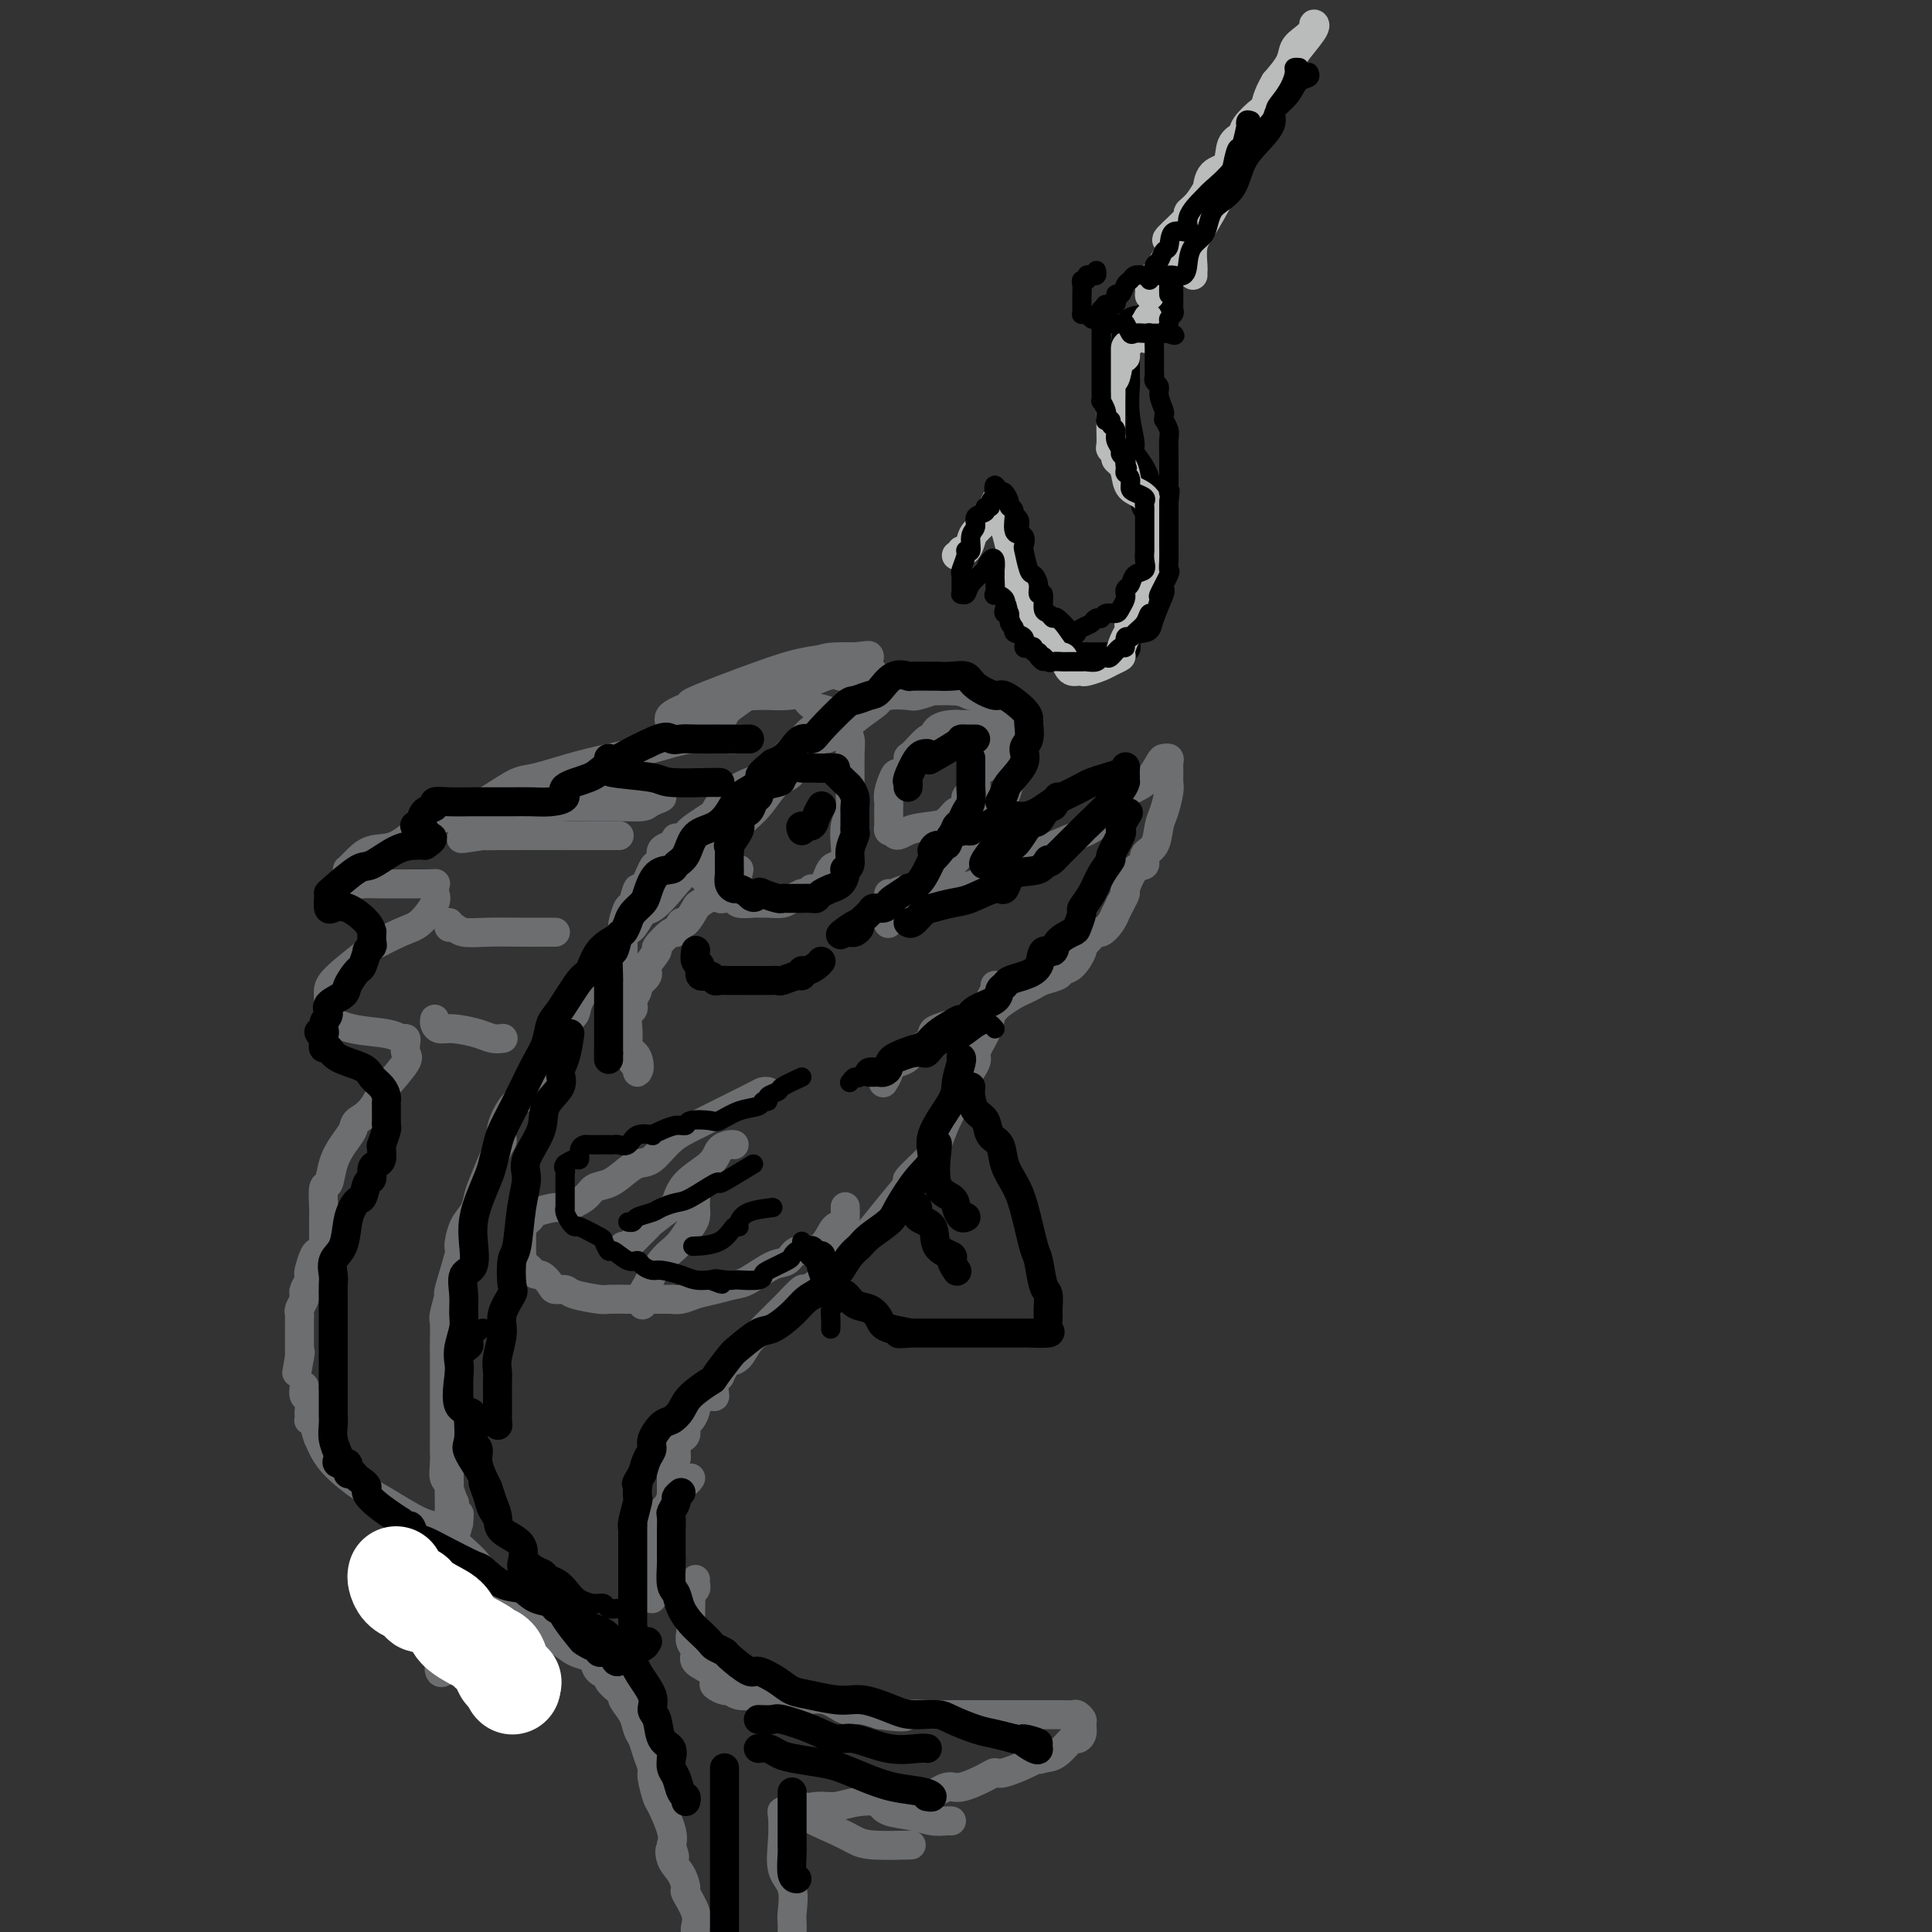<svg viewBox='0 0 400 400' version='1.1' xmlns='http://www.w3.org/2000/svg' xmlns:xlink='http://www.w3.org/1999/xlink'><rect x="0" y="0" width="400" height="400" fill="#333333" stroke="none"/><g fill='none' stroke='rgb(109,110,112)' stroke-width='6' stroke-linecap='round' stroke-linejoin='round'><path d='M131,192c-0.048,-0.202 -0.097,-0.404 0,-1c0.097,-0.596 0.338,-1.588 1,-2c0.662,-0.412 1.744,-0.246 3,-1c1.256,-0.754 2.684,-2.429 4,-4c1.316,-1.571 2.519,-3.038 4,-4c1.481,-0.962 3.239,-1.420 5,-3c1.761,-1.580 3.524,-4.283 5,-6c1.476,-1.717 2.666,-2.448 4,-4c1.334,-1.552 2.813,-3.925 4,-5c1.187,-1.075 2.083,-0.853 3,-2c0.917,-1.147 1.854,-3.663 3,-5c1.146,-1.337 2.502,-1.496 4,-2c1.498,-0.504 3.137,-1.354 4,-2c0.863,-0.646 0.949,-1.087 2,-2c1.051,-0.913 3.067,-2.296 4,-3c0.933,-0.704 0.784,-0.728 1,-1c0.216,-0.272 0.797,-0.791 2,-1c1.203,-0.209 3.026,-0.109 4,0c0.974,0.109 1.098,0.225 2,0c0.902,-0.225 2.581,-0.792 3,-1c0.419,-0.208 -0.424,-0.056 0,0c0.424,0.056 2.114,0.015 3,0c0.886,-0.015 0.967,-0.004 1,0c0.033,0.004 0.016,0.002 0,0'/><path d='M197,143c2.747,0.084 3.114,0.795 4,1c0.886,0.205 2.290,-0.097 3,0c0.710,0.097 0.726,0.593 1,1c0.274,0.407 0.805,0.724 1,1c0.195,0.276 0.052,0.509 0,1c-0.052,0.491 -0.014,1.239 0,2c0.014,0.761 0.004,1.534 0,2c-0.004,0.466 -0.001,0.626 0,1c0.001,0.374 0.000,0.964 0,1c-0.000,0.036 -0.000,-0.482 0,-1'/><path d='M206,152c0.119,1.072 -0.583,-0.249 -1,-1c-0.417,-0.751 -0.547,-0.934 -1,-1c-0.453,-0.066 -1.228,-0.016 -2,0c-0.772,0.016 -1.541,-0.001 -2,0c-0.459,0.001 -0.607,0.022 -1,0c-0.393,-0.022 -1.030,-0.086 -2,0c-0.970,0.086 -2.275,0.323 -3,1c-0.725,0.677 -0.872,1.796 -1,2c-0.128,0.204 -0.237,-0.506 -1,0c-0.763,0.506 -2.179,2.228 -3,3c-0.821,0.772 -1.047,0.594 -1,1c0.047,0.406 0.366,1.394 0,2c-0.366,0.606 -1.419,0.829 -2,1c-0.581,0.171 -0.692,0.291 -1,1c-0.308,0.709 -0.814,2.007 -1,3c-0.186,0.993 -0.050,1.681 0,2c0.050,0.319 0.016,0.268 0,1c-0.016,0.732 -0.015,2.248 0,3c0.015,0.752 0.042,0.741 0,1c-0.042,0.259 -0.155,0.788 0,1c0.155,0.212 0.577,0.106 1,0'/><path d='M185,172c0.417,1.755 1.459,0.644 3,0c1.541,-0.644 3.580,-0.820 5,-1c1.420,-0.180 2.222,-0.363 3,-1c0.778,-0.637 1.532,-1.729 2,-2c0.468,-0.271 0.651,0.278 1,0c0.349,-0.278 0.864,-1.385 1,-2c0.136,-0.615 -0.107,-0.739 0,-1c0.107,-0.261 0.564,-0.657 1,-1c0.436,-0.343 0.849,-0.631 1,-1c0.151,-0.369 0.038,-0.820 0,-1c-0.038,-0.180 -0.003,-0.089 0,0c0.003,0.089 -0.027,0.178 0,0c0.027,-0.178 0.112,-0.622 0,-1c-0.112,-0.378 -0.422,-0.689 0,-1c0.422,-0.311 1.575,-0.622 2,-1c0.425,-0.378 0.121,-0.822 0,-1c-0.121,-0.178 -0.061,-0.089 0,0'/><path d='M208,148c-0.008,0.334 -0.016,0.668 0,1c0.016,0.332 0.057,0.661 0,1c-0.057,0.339 -0.211,0.689 0,1c0.211,0.311 0.789,0.582 1,1c0.211,0.418 0.057,0.981 0,2c-0.057,1.019 -0.017,2.493 0,3c0.017,0.507 0.012,0.047 0,1c-0.012,0.953 -0.031,3.318 0,4c0.031,0.682 0.111,-0.320 0,0c-0.111,0.320 -0.414,1.964 -1,3c-0.586,1.036 -1.455,1.466 -2,2c-0.545,0.534 -0.768,1.172 -1,2c-0.232,0.828 -0.475,1.845 -1,2c-0.525,0.155 -1.333,-0.551 -2,0c-0.667,0.551 -1.192,2.360 -2,4c-0.808,1.640 -1.898,3.112 -3,4c-1.102,0.888 -2.217,1.192 -3,2c-0.783,0.808 -1.233,2.119 -2,3c-0.767,0.881 -1.852,1.333 -3,2c-1.148,0.667 -2.359,1.550 -3,2c-0.641,0.450 -0.711,0.467 -1,1c-0.289,0.533 -0.797,1.581 -1,2c-0.203,0.419 -0.102,0.210 0,0'/><path d='M184,185c0.211,0.112 0.421,0.225 1,0c0.579,-0.225 1.526,-0.786 3,-1c1.474,-0.214 3.473,-0.080 5,0c1.527,0.080 2.581,0.107 4,0c1.419,-0.107 3.201,-0.347 5,-1c1.799,-0.653 3.613,-1.719 6,-3c2.387,-1.281 5.345,-2.778 8,-4c2.655,-1.222 5.005,-2.170 7,-3c1.995,-0.830 3.633,-1.543 5,-3c1.367,-1.457 2.461,-3.659 4,-5c1.539,-1.341 3.523,-1.821 5,-3c1.477,-1.179 2.448,-3.056 3,-4c0.552,-0.944 0.683,-0.954 1,-1c0.317,-0.046 0.818,-0.127 1,0c0.182,0.127 0.046,0.464 0,1c-0.046,0.536 -0.002,1.272 0,2c0.002,0.728 -0.040,1.448 0,2c0.040,0.552 0.160,0.934 0,2c-0.160,1.066 -0.602,2.815 -1,4c-0.398,1.185 -0.753,1.806 -1,3c-0.247,1.194 -0.385,2.961 -1,4c-0.615,1.039 -1.705,1.349 -2,2c-0.295,0.651 0.205,1.644 0,2c-0.205,0.356 -1.117,0.075 -2,1c-0.883,0.925 -1.738,3.057 -2,4c-0.262,0.943 0.068,0.698 0,1c-0.068,0.302 -0.534,1.151 -1,2'/><path d='M232,187c-1.588,3.305 -1.059,2.069 -1,2c0.059,-0.069 -0.353,1.029 -1,2c-0.647,0.971 -1.531,1.816 -2,2c-0.469,0.184 -0.524,-0.294 -1,0c-0.476,0.294 -1.375,1.360 -2,2c-0.625,0.640 -0.978,0.854 -1,1c-0.022,0.146 0.286,0.224 0,1c-0.286,0.776 -1.164,2.249 -2,3c-0.836,0.751 -1.628,0.779 -2,1c-0.372,0.221 -0.325,0.636 -1,1c-0.675,0.364 -2.072,0.678 -3,1c-0.928,0.322 -1.387,0.650 -2,1c-0.613,0.350 -1.379,0.720 -2,1c-0.621,0.280 -1.095,0.470 -2,1c-0.905,0.530 -2.241,1.398 -3,2c-0.759,0.602 -0.943,0.936 -1,1c-0.057,0.064 0.012,-0.141 -1,0c-1.012,0.141 -3.105,0.630 -4,1c-0.895,0.370 -0.593,0.623 -1,1c-0.407,0.377 -1.523,0.879 -2,1c-0.477,0.121 -0.316,-0.137 -1,0c-0.684,0.137 -2.214,0.670 -3,1c-0.786,0.330 -0.829,0.455 -1,1c-0.171,0.545 -0.470,1.508 -1,2c-0.530,0.492 -1.290,0.512 -2,1c-0.710,0.488 -1.371,1.445 -2,2c-0.629,0.555 -1.227,0.710 -2,1c-0.773,0.290 -1.723,0.717 -2,1c-0.277,0.283 0.118,0.422 0,1c-0.118,0.578 -0.748,1.594 -1,2c-0.252,0.406 -0.126,0.203 0,0'/><path d='M153,180c-0.234,1.169 -0.467,2.338 -1,3c-0.533,0.662 -1.365,0.816 -2,1c-0.635,0.184 -1.073,0.397 -2,1c-0.927,0.603 -2.343,1.596 -3,2c-0.657,0.404 -0.555,0.221 -1,1c-0.445,0.779 -1.438,2.521 -2,3c-0.562,0.479 -0.695,-0.305 -1,0c-0.305,0.305 -0.783,1.699 -1,2c-0.217,0.301 -0.171,-0.492 -1,0c-0.829,0.492 -2.531,2.268 -3,3c-0.469,0.732 0.296,0.419 0,1c-0.296,0.581 -1.652,2.057 -2,3c-0.348,0.943 0.313,1.352 0,2c-0.313,0.648 -1.600,1.536 -2,2c-0.400,0.464 0.085,0.504 0,1c-0.085,0.496 -0.741,1.449 -1,2c-0.259,0.551 -0.122,0.698 0,1c0.122,0.302 0.228,0.757 0,1c-0.228,0.243 -0.789,0.275 -1,1c-0.211,0.725 -0.072,2.145 0,3c0.072,0.855 0.076,1.146 0,2c-0.076,0.854 -0.230,2.272 0,3c0.230,0.728 0.846,0.767 1,1c0.154,0.233 -0.155,0.660 0,1c0.155,0.340 0.772,0.591 1,1c0.228,0.409 0.065,0.974 0,1c-0.065,0.026 -0.033,-0.487 0,-1'/><path d='M132,221c0.435,1.343 0.523,-0.801 0,-2c-0.523,-1.199 -1.657,-1.454 -2,-2c-0.343,-0.546 0.104,-1.382 0,-2c-0.104,-0.618 -0.760,-1.016 -1,-2c-0.240,-0.984 -0.064,-2.552 0,-3c0.064,-0.448 0.017,0.224 0,0c-0.017,-0.224 -0.005,-1.342 0,-2c0.005,-0.658 0.001,-0.854 0,-2c-0.001,-1.146 -0.000,-3.242 0,-4c0.000,-0.758 0.000,-0.178 0,-1c-0.000,-0.822 0.000,-3.047 0,-4c-0.000,-0.953 -0.001,-0.634 0,-1c0.001,-0.366 0.003,-1.416 0,-2c-0.003,-0.584 -0.012,-0.703 0,-1c0.012,-0.297 0.045,-0.771 0,-1c-0.045,-0.229 -0.168,-0.211 0,-1c0.168,-0.789 0.626,-2.383 1,-3c0.374,-0.617 0.663,-0.256 1,-1c0.337,-0.744 0.722,-2.594 1,-3c0.278,-0.406 0.451,0.631 1,0c0.549,-0.631 1.475,-2.929 2,-4c0.525,-1.071 0.649,-0.914 1,-1c0.351,-0.086 0.929,-0.415 1,-1c0.071,-0.585 -0.366,-1.427 0,-2c0.366,-0.573 1.533,-0.878 2,-1c0.467,-0.122 0.233,-0.061 0,0'/><path d='M139,175c1.667,-2.667 0.833,-1.333 0,0'/><path d='M171,150c-0.235,-0.074 -0.470,-0.148 -1,0c-0.530,0.148 -1.355,0.519 -2,1c-0.645,0.481 -1.110,1.074 -2,2c-0.890,0.926 -2.206,2.186 -3,3c-0.794,0.814 -1.068,1.181 -2,2c-0.932,0.819 -2.524,2.088 -4,3c-1.476,0.912 -2.836,1.466 -4,2c-1.164,0.534 -2.133,1.048 -3,2c-0.867,0.952 -1.632,2.341 -2,3c-0.368,0.659 -0.339,0.589 -1,1c-0.661,0.411 -2.011,1.302 -3,2c-0.989,0.698 -1.618,1.203 -2,2c-0.382,0.797 -0.519,1.887 -1,3c-0.481,1.113 -1.307,2.248 -2,3c-0.693,0.752 -1.253,1.120 -2,2c-0.747,0.880 -1.682,2.273 -2,3c-0.318,0.727 -0.021,0.788 0,1c0.021,0.212 -0.235,0.577 -1,2c-0.765,1.423 -2.041,3.905 -3,5c-0.959,1.095 -1.603,0.801 -2,1c-0.397,0.199 -0.548,0.889 -1,2c-0.452,1.111 -1.205,2.644 -2,4c-0.795,1.356 -1.630,2.535 -2,3c-0.370,0.465 -0.273,0.215 -1,1c-0.727,0.785 -2.278,2.605 -3,4c-0.722,1.395 -0.616,2.363 -1,3c-0.384,0.637 -1.257,0.941 -2,2c-0.743,1.059 -1.355,2.874 -2,4c-0.645,1.126 -1.322,1.563 -2,2'/><path d='M113,218c-4.914,7.352 -2.700,3.231 -2,3c0.700,-0.231 -0.115,3.428 -1,5c-0.885,1.572 -1.841,1.058 -3,2c-1.159,0.942 -2.520,3.339 -3,5c-0.480,1.661 -0.078,2.584 0,3c0.078,0.416 -0.168,0.325 -1,2c-0.832,1.675 -2.252,5.115 -3,7c-0.748,1.885 -0.825,2.215 -1,3c-0.175,0.785 -0.447,2.027 -1,3c-0.553,0.973 -1.387,1.679 -2,3c-0.613,1.321 -1.005,3.258 -1,4c0.005,0.742 0.408,0.290 0,2c-0.408,1.710 -1.626,5.581 -2,7c-0.374,1.419 0.096,0.385 0,1c-0.096,0.615 -0.758,2.878 -1,4c-0.242,1.122 -0.065,1.104 0,2c0.065,0.896 0.017,2.708 0,4c-0.017,1.292 -0.005,2.064 0,3c0.005,0.936 0.001,2.035 0,3c-0.001,0.965 -0.000,1.794 0,3c0.000,1.206 0.000,2.787 0,4c-0.000,1.213 -0.001,2.059 0,3c0.001,0.941 0.004,1.979 0,3c-0.004,1.021 -0.016,2.026 0,3c0.016,0.974 0.061,1.919 0,3c-0.061,1.081 -0.226,2.299 0,3c0.226,0.701 0.845,0.887 1,1c0.155,0.113 -0.154,0.154 0,1c0.154,0.846 0.772,2.497 1,3c0.228,0.503 0.065,-0.142 0,0c-0.065,0.142 -0.033,1.071 0,2'/><path d='M94,313c0.381,7.286 0.833,2.500 1,1c0.167,-1.500 0.048,0.286 0,1c-0.048,0.714 -0.024,0.357 0,0'/><path d='M206,204c0.112,0.283 0.225,0.567 0,1c-0.225,0.433 -0.786,1.016 -1,2c-0.214,0.984 -0.079,2.368 0,3c0.079,0.632 0.101,0.512 0,1c-0.101,0.488 -0.327,1.586 -1,3c-0.673,1.414 -1.794,3.146 -2,4c-0.206,0.854 0.502,0.830 0,2c-0.502,1.170 -2.215,3.532 -3,5c-0.785,1.468 -0.643,2.040 -1,3c-0.357,0.960 -1.213,2.306 -2,4c-0.787,1.694 -1.503,3.735 -2,5c-0.497,1.265 -0.774,1.755 -2,3c-1.226,1.245 -3.403,3.246 -4,4c-0.597,0.754 0.384,0.261 0,1c-0.384,0.739 -2.134,2.711 -4,5c-1.866,2.289 -3.848,4.894 -5,6c-1.152,1.106 -1.472,0.711 -2,1c-0.528,0.289 -1.263,1.262 -2,2c-0.737,0.738 -1.475,1.241 -2,2c-0.525,0.759 -0.835,1.773 -2,3c-1.165,1.227 -3.184,2.665 -4,3c-0.816,0.335 -0.427,-0.433 -1,0c-0.573,0.433 -2.107,2.068 -3,3c-0.893,0.932 -1.145,1.160 -2,2c-0.855,0.840 -2.313,2.291 -3,3c-0.687,0.709 -0.604,0.676 -1,1c-0.396,0.324 -1.272,1.007 -2,2c-0.728,0.993 -1.309,2.297 -2,3c-0.691,0.703 -1.494,0.805 -2,1c-0.506,0.195 -0.716,0.484 -1,1c-0.284,0.516 -0.642,1.258 -1,2'/><path d='M149,285c-6.876,6.951 -2.567,1.827 -1,0c1.567,-1.827 0.392,-0.357 0,1c-0.392,1.357 0.001,2.600 0,3c-0.001,0.400 -0.395,-0.043 -1,0c-0.605,0.043 -1.420,0.574 -2,1c-0.580,0.426 -0.925,0.748 -1,1c-0.075,0.252 0.121,0.434 0,1c-0.121,0.566 -0.558,1.516 -1,2c-0.442,0.484 -0.888,0.501 -1,1c-0.112,0.499 0.110,1.480 0,2c-0.110,0.520 -0.551,0.580 -1,1c-0.449,0.420 -0.905,1.199 -1,2c-0.095,0.801 0.171,1.624 0,2c-0.171,0.376 -0.778,0.305 -1,1c-0.222,0.695 -0.060,2.154 0,3c0.060,0.846 0.016,1.077 0,1c-0.016,-0.077 -0.004,-0.463 0,0c0.004,0.463 0.001,1.773 0,3c-0.001,1.227 -0.000,2.370 0,3c0.000,0.630 0.000,0.746 0,1c-0.000,0.254 -0.000,0.645 0,1c0.000,0.355 0.000,0.673 0,1c-0.000,0.327 -0.000,0.664 0,1c0.000,0.336 0.000,0.671 0,1c-0.000,0.329 -0.000,0.652 0,1c0.000,0.348 0.000,0.720 0,1c-0.000,0.280 -0.000,0.467 0,1c0.000,0.533 0.000,1.411 0,2c-0.000,0.589 -0.000,0.889 0,1c0.000,0.111 0.000,0.032 0,0c-0.000,-0.032 -0.000,-0.016 0,0'/><path d='M153,153c0.176,-0.013 0.353,-0.026 0,0c-0.353,0.026 -1.235,0.089 -3,0c-1.765,-0.089 -4.412,-0.332 -7,0c-2.588,0.332 -5.118,1.239 -8,2c-2.882,0.761 -6.118,1.376 -9,2c-2.882,0.624 -5.411,1.259 -8,2c-2.589,0.741 -5.237,1.589 -7,2c-1.763,0.411 -2.641,0.384 -4,1c-1.359,0.616 -3.200,1.876 -5,3c-1.800,1.124 -3.561,2.112 -6,3c-2.439,0.888 -5.556,1.677 -8,3c-2.444,1.323 -4.214,3.182 -6,4c-1.786,0.818 -3.589,0.597 -5,1c-1.411,0.403 -2.430,1.430 -3,2c-0.570,0.570 -0.691,0.682 -1,1c-0.309,0.318 -0.806,0.842 -1,1c-0.194,0.158 -0.086,-0.049 0,0c0.086,0.049 0.149,0.353 0,1c-0.149,0.647 -0.509,1.638 0,2c0.509,0.362 1.889,0.097 3,0c1.111,-0.097 1.953,-0.026 4,0c2.047,0.026 5.299,0.007 7,0c1.701,-0.007 1.850,-0.004 2,0'/><path d='M88,183c2.925,-0.049 2.239,-0.171 2,0c-0.239,0.171 -0.031,0.635 0,1c0.031,0.365 -0.116,0.631 0,1c0.116,0.369 0.496,0.841 0,2c-0.496,1.159 -1.866,3.006 -3,4c-1.134,0.994 -2.031,1.134 -4,2c-1.969,0.866 -5.011,2.458 -6,3c-0.989,0.542 0.074,0.033 -1,1c-1.074,0.967 -4.287,3.411 -6,5c-1.713,1.589 -1.926,2.323 -2,3c-0.074,0.677 -0.007,1.299 0,2c0.007,0.701 -0.045,1.483 0,2c0.045,0.517 0.187,0.769 0,1c-0.187,0.231 -0.701,0.439 0,1c0.701,0.561 2.619,1.473 5,2c2.381,0.527 5.225,0.670 7,1c1.775,0.330 2.479,0.848 3,1c0.521,0.152 0.858,-0.062 1,0c0.142,0.062 0.088,0.401 0,1c-0.088,0.599 -0.209,1.460 0,2c0.209,0.540 0.749,0.761 0,2c-0.749,1.239 -2.785,3.497 -4,5c-1.215,1.503 -1.607,2.252 -2,3'/><path d='M78,228c-1.643,2.832 -3.252,3.411 -4,4c-0.748,0.589 -0.635,1.187 -1,2c-0.365,0.813 -1.208,1.840 -2,3c-0.792,1.160 -1.533,2.454 -2,4c-0.467,1.546 -0.661,3.344 -1,4c-0.339,0.656 -0.823,0.170 -1,1c-0.177,0.830 -0.047,2.977 0,4c0.047,1.023 0.013,0.922 0,1c-0.013,0.078 -0.004,0.336 0,1c0.004,0.664 0.002,1.736 0,2c-0.002,0.264 -0.004,-0.280 0,0c0.004,0.280 0.012,1.382 0,2c-0.012,0.618 -0.045,0.750 0,1c0.045,0.250 0.170,0.616 0,1c-0.170,0.384 -0.633,0.784 -1,1c-0.367,0.216 -0.638,0.247 -1,1c-0.362,0.753 -0.815,2.230 -1,3c-0.185,0.770 -0.101,0.835 0,1c0.101,0.165 0.219,0.429 0,1c-0.219,0.571 -0.777,1.448 -1,2c-0.223,0.552 -0.112,0.778 0,1c0.112,0.222 0.226,0.440 0,1c-0.226,0.560 -0.793,1.463 -1,2c-0.207,0.537 -0.056,0.707 0,1c0.056,0.293 0.015,0.707 0,1c-0.015,0.293 -0.004,0.465 0,1c0.004,0.535 0.001,1.432 0,2c-0.001,0.568 -0.000,0.807 0,1c0.000,0.193 0.000,0.341 0,1c-0.000,0.659 -0.000,1.830 0,3'/><path d='M62,281c-1.089,6.222 -0.311,1.778 0,0c0.311,-1.778 0.156,-0.889 0,0'/><path d='M63,287c-0.113,0.787 -0.226,1.574 0,2c0.226,0.426 0.792,0.492 1,1c0.208,0.508 0.059,1.457 0,2c-0.059,0.543 -0.027,0.679 0,1c0.027,0.321 0.050,0.827 0,1c-0.050,0.173 -0.171,0.011 0,0c0.171,-0.011 0.634,0.127 1,1c0.366,0.873 0.634,2.481 1,3c0.366,0.519 0.829,-0.053 1,0c0.171,0.053 0.049,0.729 0,1c-0.049,0.271 -0.024,0.135 0,0'/><path d='M143,306c-0.293,0.439 -0.587,0.878 -1,1c-0.413,0.122 -0.946,-0.074 -1,0c-0.054,0.074 0.370,0.419 0,1c-0.370,0.581 -1.534,1.399 -2,2c-0.466,0.601 -0.233,0.985 0,1c0.233,0.015 0.465,-0.340 0,0c-0.465,0.340 -1.627,1.376 -2,2c-0.373,0.624 0.044,0.838 0,1c-0.044,0.162 -0.548,0.274 -1,1c-0.452,0.726 -0.853,2.066 -1,3c-0.147,0.934 -0.039,1.462 0,2c0.039,0.538 0.011,1.086 0,2c-0.011,0.914 -0.003,2.192 0,3c0.003,0.808 0.001,1.144 0,2c-0.001,0.856 -0.000,2.230 0,3c0.000,0.770 0.000,0.934 0,1c-0.000,0.066 -0.000,0.033 0,0'/><path d='M93,305c0.002,0.712 0.004,1.425 0,2c-0.004,0.575 -0.015,1.014 0,2c0.015,0.986 0.055,2.519 0,4c-0.055,1.481 -0.205,2.909 0,4c0.205,1.091 0.764,1.844 2,3c1.236,1.156 3.149,2.716 4,4c0.851,1.284 0.640,2.294 2,4c1.360,1.706 4.292,4.110 6,5c1.708,0.890 2.191,0.266 3,1c0.809,0.734 1.943,2.826 3,4c1.057,1.174 2.036,1.432 3,2c0.964,0.568 1.912,1.448 3,2c1.088,0.552 2.314,0.777 3,1c0.686,0.223 0.831,0.445 1,1c0.169,0.555 0.361,1.445 1,2c0.639,0.555 1.725,0.777 2,1c0.275,0.223 -0.259,0.447 0,1c0.259,0.553 1.312,1.436 2,2c0.688,0.564 1.010,0.808 1,1c-0.010,0.192 -0.354,0.333 0,1c0.354,0.667 1.405,1.860 2,3c0.595,1.140 0.733,2.229 1,3c0.267,0.771 0.663,1.226 1,2c0.337,0.774 0.614,1.867 1,3c0.386,1.133 0.881,2.306 1,3c0.119,0.694 -0.139,0.910 0,2c0.139,1.090 0.677,3.055 1,4c0.323,0.945 0.433,0.870 1,2c0.567,1.130 1.591,3.466 2,5c0.409,1.534 0.205,2.267 0,3'/><path d='M139,382c1.265,4.318 0.428,1.613 0,1c-0.428,-0.613 -0.447,0.867 0,2c0.447,1.133 1.360,1.918 2,3c0.640,1.082 1.009,2.461 1,3c-0.009,0.539 -0.394,0.237 0,1c0.394,0.763 1.568,2.590 2,4c0.432,1.410 0.124,2.403 0,3c-0.124,0.597 -0.062,0.799 0,1'/><path d='M66,298c0.692,1.608 1.384,3.216 3,5c1.616,1.784 4.156,3.746 6,5c1.844,1.254 2.991,1.802 5,3c2.009,1.198 4.878,3.046 7,4c2.122,0.954 3.497,1.014 4,1c0.503,-0.014 0.135,-0.103 0,1c-0.135,1.103 -0.036,3.399 0,5c0.036,1.601 0.010,2.507 0,4c-0.010,1.493 -0.004,3.574 0,5c0.004,1.426 0.005,2.196 0,4c-0.005,1.804 -0.015,4.641 0,6c0.015,1.359 0.056,1.241 0,2c-0.056,0.759 -0.207,2.397 0,3c0.207,0.603 0.774,0.172 1,0c0.226,-0.172 0.113,-0.086 0,0'/><path d='M99,338c0.000,0.222 0.000,0.444 0,0c0.000,-0.444 0.000,-1.556 0,-2c0.000,-0.444 0.000,-0.222 0,0'/><path d='M156,162c-0.227,-0.089 -0.455,-0.179 -1,0c-0.545,0.179 -1.408,0.626 -2,1c-0.592,0.374 -0.914,0.675 -1,1c-0.086,0.325 0.065,0.673 0,1c-0.065,0.327 -0.348,0.634 -1,1c-0.652,0.366 -1.675,0.792 -2,1c-0.325,0.208 0.049,0.197 0,1c-0.049,0.803 -0.521,2.420 -1,3c-0.479,0.580 -0.966,0.123 -1,0c-0.034,-0.123 0.383,0.089 0,1c-0.383,0.911 -1.567,2.521 -2,3c-0.433,0.479 -0.116,-0.173 0,0c0.116,0.173 0.029,1.173 0,2c-0.029,0.827 -0.001,1.482 0,2c0.001,0.518 -0.024,0.898 0,1c0.024,0.102 0.097,-0.075 0,0c-0.097,0.075 -0.362,0.402 0,1c0.362,0.598 1.353,1.467 2,2c0.647,0.533 0.951,0.730 1,1c0.049,0.270 -0.158,0.612 0,1c0.158,0.388 0.680,0.822 1,1c0.320,0.178 0.438,0.100 1,0c0.562,-0.100 1.567,-0.223 2,0c0.433,0.223 0.294,0.793 1,1c0.706,0.207 2.258,0.053 3,0c0.742,-0.053 0.674,-0.003 1,0c0.326,0.003 1.046,-0.040 2,0c0.954,0.040 2.141,0.165 3,0c0.859,-0.165 1.388,-0.618 2,-1c0.612,-0.382 1.306,-0.691 2,-1'/><path d='M166,185c2.986,-0.444 1.953,-1.054 2,-1c0.047,0.054 1.176,0.771 2,0c0.824,-0.771 1.344,-3.028 2,-4c0.656,-0.972 1.447,-0.657 2,-1c0.553,-0.343 0.866,-1.345 1,-2c0.134,-0.655 0.089,-0.963 0,-2c-0.089,-1.037 -0.220,-2.802 0,-4c0.220,-1.198 0.792,-1.830 1,-3c0.208,-1.170 0.053,-2.880 0,-4c-0.053,-1.120 -0.003,-1.652 0,-3c0.003,-1.348 -0.040,-3.513 0,-5c0.040,-1.487 0.164,-2.297 0,-3c-0.164,-0.703 -0.614,-1.300 -1,-2c-0.386,-0.700 -0.708,-1.501 -1,-2c-0.292,-0.499 -0.555,-0.694 -1,-1c-0.445,-0.306 -1.072,-0.723 -2,-1c-0.928,-0.277 -2.156,-0.414 -3,-1c-0.844,-0.586 -1.303,-1.621 -2,-2c-0.697,-0.379 -1.633,-0.102 -3,0c-1.367,0.102 -3.164,0.027 -4,0c-0.836,-0.027 -0.709,-0.008 -1,0c-0.291,0.008 -1.000,0.005 -1,0c-0.000,-0.005 0.708,-0.010 0,0c-0.708,0.010 -2.831,0.037 -4,0c-1.169,-0.037 -1.382,-0.137 -2,0c-0.618,0.137 -1.640,0.511 -2,1c-0.360,0.489 -0.059,1.093 -1,2c-0.941,0.907 -3.126,2.116 -4,3c-0.874,0.884 -0.437,1.442 0,2'/><path d='M144,152c-1.608,1.256 -1.128,0.395 0,0c1.128,-0.395 2.903,-0.325 4,-1c1.097,-0.675 1.515,-2.095 2,-3c0.485,-0.905 1.036,-1.293 2,-2c0.964,-0.707 2.341,-1.731 3,-2c0.659,-0.269 0.602,0.218 1,0c0.398,-0.218 1.253,-1.140 2,-2c0.747,-0.860 1.386,-1.656 2,-2c0.614,-0.344 1.202,-0.236 2,0c0.798,0.236 1.807,0.599 3,0c1.193,-0.599 2.572,-2.161 4,-3c1.428,-0.839 2.905,-0.957 4,-1c1.095,-0.043 1.808,-0.012 2,0c0.192,0.012 -0.136,0.003 0,0c0.136,-0.003 0.738,-0.001 1,0c0.262,0.001 0.186,0.000 1,0c0.814,-0.000 2.518,-0.000 3,0c0.482,0.000 -0.259,0.000 -1,0'/><path d='M179,136c2.506,-0.610 -0.729,-0.135 -2,0c-1.271,0.135 -0.578,-0.071 -2,0c-1.422,0.071 -4.960,0.417 -8,1c-3.040,0.583 -5.581,1.403 -10,3c-4.419,1.597 -10.714,3.972 -13,5c-2.286,1.028 -0.561,0.708 -1,1c-0.439,0.292 -3.040,1.195 -4,2c-0.960,0.805 -0.279,1.511 0,2c0.279,0.489 0.157,0.761 0,1c-0.157,0.239 -0.348,0.445 1,0c1.348,-0.445 4.234,-1.541 7,-3c2.766,-1.459 5.410,-3.281 8,-4c2.590,-0.719 5.124,-0.336 8,-1c2.876,-0.664 6.093,-2.374 8,-3c1.907,-0.626 2.505,-0.168 3,0c0.495,0.168 0.887,0.045 1,0c0.113,-0.045 -0.052,-0.012 0,0c0.052,0.012 0.322,0.003 1,0c0.678,-0.003 1.765,-0.001 2,0c0.235,0.001 -0.383,0.000 -1,0'/><path d='M177,140c6.333,-1.833 3.167,-0.917 0,0'/><path d='M114,165c0.182,0.000 0.363,0.000 1,0c0.637,-0.000 1.728,-0.001 2,0c0.272,0.001 -0.277,0.003 1,0c1.277,-0.003 4.381,-0.011 7,0c2.619,0.011 4.755,0.041 7,0c2.245,-0.041 4.600,-0.154 5,0c0.400,0.154 -1.155,0.577 -2,1c-0.845,0.423 -0.979,0.848 -2,1c-1.021,0.152 -2.928,0.030 -5,0c-2.072,-0.030 -4.309,0.031 -6,0c-1.691,-0.031 -2.835,-0.153 -5,0c-2.165,0.153 -5.349,0.581 -7,1c-1.651,0.419 -1.768,0.829 -2,1c-0.232,0.171 -0.579,0.101 -1,0c-0.421,-0.101 -0.914,-0.234 -1,0c-0.086,0.234 0.237,0.836 0,1c-0.237,0.164 -1.033,-0.111 -2,0c-0.967,0.111 -2.107,0.607 -3,1c-0.893,0.393 -1.541,0.684 -2,1c-0.459,0.316 -0.730,0.658 -1,1'/><path d='M98,173c-5.661,1.238 -0.314,0.332 2,0c2.314,-0.332 1.594,-0.089 1,0c-0.594,0.089 -1.063,0.024 3,0c4.063,-0.024 12.656,-0.006 17,0c4.344,0.006 4.439,0.002 5,0c0.561,-0.002 1.589,-0.000 2,0c0.411,0.000 0.206,0.000 0,0'/><path d='M93,191c-0.081,0.453 -0.161,0.906 0,1c0.161,0.094 0.564,-0.171 1,0c0.436,0.171 0.905,0.778 2,1c1.095,0.222 2.815,0.060 5,0c2.185,-0.060 4.833,-0.016 7,0c2.167,0.016 3.853,0.004 5,0c1.147,-0.004 1.756,-0.001 2,0c0.244,0.001 0.122,0.001 0,0'/><path d='M90,211c-0.057,0.303 -0.115,0.607 0,1c0.115,0.393 0.402,0.876 1,1c0.598,0.124 1.505,-0.110 3,0c1.495,0.110 3.576,0.566 5,1c1.424,0.434 2.191,0.848 3,1c0.809,0.152 1.660,0.044 2,0c0.340,-0.044 0.170,-0.022 0,0'/><path d='M159,226c-0.338,-0.042 -0.677,-0.085 -1,0c-0.323,0.085 -0.631,0.296 -2,1c-1.369,0.704 -3.797,1.900 -6,3c-2.203,1.100 -4.179,2.104 -6,3c-1.821,0.896 -3.488,1.683 -5,3c-1.512,1.317 -2.871,3.164 -4,4c-1.129,0.836 -2.029,0.660 -3,1c-0.971,0.340 -2.011,1.195 -3,2c-0.989,0.805 -1.925,1.560 -3,2c-1.075,0.440 -2.288,0.566 -3,1c-0.712,0.434 -0.922,1.177 -2,2c-1.078,0.823 -3.024,1.726 -4,2c-0.976,0.274 -0.983,-0.080 -2,0c-1.017,0.080 -3.043,0.595 -4,1c-0.957,0.405 -0.845,0.702 -1,1c-0.155,0.298 -0.578,0.598 -1,1c-0.422,0.402 -0.845,0.906 -1,1c-0.155,0.094 -0.042,-0.220 0,0c0.042,0.220 0.014,0.976 0,2c-0.014,1.024 -0.015,2.316 0,3c0.015,0.684 0.045,0.761 0,1c-0.045,0.239 -0.166,0.641 0,1c0.166,0.359 0.619,0.674 1,1c0.381,0.326 0.691,0.663 1,1'/><path d='M110,263c0.649,1.205 1.273,0.718 2,1c0.727,0.282 1.557,1.333 2,2c0.443,0.667 0.497,0.949 1,1c0.503,0.051 1.453,-0.130 2,0c0.547,0.130 0.689,0.571 2,1c1.311,0.429 3.791,0.847 5,1c1.209,0.153 1.149,0.041 2,0c0.851,-0.041 2.615,-0.011 4,0c1.385,0.011 2.390,0.004 3,0c0.610,-0.004 0.823,-0.004 2,0c1.177,0.004 3.318,0.012 4,0c0.682,-0.012 -0.095,-0.045 0,0c0.095,0.045 1.062,0.169 2,0c0.938,-0.169 1.847,-0.631 3,-1c1.153,-0.369 2.550,-0.647 4,-1c1.450,-0.353 2.954,-0.782 4,-1c1.046,-0.218 1.634,-0.225 3,-1c1.366,-0.775 3.511,-2.317 5,-3c1.489,-0.683 2.324,-0.506 3,-1c0.676,-0.494 1.194,-1.660 2,-2c0.806,-0.340 1.901,0.145 3,0c1.099,-0.145 2.204,-0.920 3,-2c0.796,-1.080 1.285,-2.465 2,-3c0.715,-0.535 1.656,-0.221 2,0c0.344,0.221 0.092,0.348 0,0c-0.092,-0.348 -0.025,-1.171 0,-2c0.025,-0.829 0.007,-1.666 0,-2c-0.007,-0.334 -0.004,-0.167 0,0'/><path d='M152,237c-0.221,-0.046 -0.441,-0.092 -1,0c-0.559,0.092 -1.456,0.323 -2,1c-0.544,0.677 -0.735,1.800 -2,3c-1.265,1.200 -3.604,2.476 -5,4c-1.396,1.524 -1.849,3.294 -2,4c-0.151,0.706 -0.001,0.347 -1,1c-0.999,0.653 -3.147,2.319 -4,3c-0.853,0.681 -0.411,0.379 -1,1c-0.589,0.621 -2.209,2.167 -3,3c-0.791,0.833 -0.751,0.955 -1,1c-0.249,0.045 -0.785,0.013 -1,0c-0.215,-0.013 -0.107,-0.006 0,0'/><path d='M144,246c-0.001,0.749 -0.003,1.498 0,2c0.003,0.502 0.009,0.757 0,1c-0.009,0.243 -0.033,0.474 0,1c0.033,0.526 0.122,1.347 0,2c-0.122,0.653 -0.456,1.137 -1,2c-0.544,0.863 -1.297,2.104 -2,3c-0.703,0.896 -1.355,1.447 -2,2c-0.645,0.553 -1.283,1.108 -2,2c-0.717,0.892 -1.513,2.120 -2,3c-0.487,0.880 -0.667,1.411 -1,2c-0.333,0.589 -0.820,1.235 -1,2c-0.180,0.765 -0.051,1.647 0,2c0.051,0.353 0.026,0.176 0,0'/><path d='M144,327c-0.030,0.336 -0.061,0.671 0,1c0.061,0.329 0.212,0.651 0,1c-0.212,0.349 -0.789,0.727 -1,1c-0.211,0.273 -0.056,0.443 0,1c0.056,0.557 0.014,1.500 0,2c-0.014,0.500 0.001,0.557 0,1c-0.001,0.443 -0.017,1.274 0,2c0.017,0.726 0.067,1.349 0,2c-0.067,0.651 -0.252,1.330 0,2c0.252,0.670 0.941,1.331 1,2c0.059,0.669 -0.513,1.346 0,2c0.513,0.654 2.112,1.284 3,2c0.888,0.716 1.066,1.516 1,2c-0.066,0.484 -0.375,0.651 0,1c0.375,0.349 1.433,0.878 2,1c0.567,0.122 0.641,-0.165 1,0c0.359,0.165 1.002,0.780 2,1c0.998,0.220 2.351,0.045 3,0c0.649,-0.045 0.592,0.041 1,0c0.408,-0.041 1.279,-0.207 2,0c0.721,0.207 1.290,0.788 2,1c0.710,0.212 1.561,0.055 2,0c0.439,-0.055 0.467,-0.007 1,0c0.533,0.007 1.573,-0.027 2,0c0.427,0.027 0.241,0.115 1,0c0.759,-0.115 2.461,-0.433 4,0c1.539,0.433 2.914,1.617 4,2c1.086,0.383 1.882,-0.033 3,0c1.118,0.033 2.559,0.517 4,1'/><path d='M182,355c6.428,0.928 5.497,0.249 6,0c0.503,-0.249 2.441,-0.067 4,0c1.559,0.067 2.738,0.018 4,0c1.262,-0.018 2.606,-0.005 4,0c1.394,0.005 2.839,0.002 4,0c1.161,-0.002 2.037,-0.001 4,0c1.963,0.001 5.013,0.004 7,0c1.987,-0.004 2.910,-0.013 4,0c1.090,0.013 2.345,0.048 3,0c0.655,-0.048 0.708,-0.180 1,0c0.292,0.180 0.823,0.672 1,1c0.177,0.328 0.000,0.490 0,1c-0.000,0.510 0.177,1.366 0,2c-0.177,0.634 -0.707,1.046 -1,1c-0.293,-0.046 -0.348,-0.551 -1,0c-0.652,0.551 -1.901,2.157 -3,3c-1.099,0.843 -2.050,0.921 -3,1'/><path d='M216,364c-1.262,0.591 -0.915,0.069 -1,0c-0.085,-0.069 -0.600,0.315 -2,1c-1.400,0.685 -3.686,1.670 -5,2c-1.314,0.330 -1.656,0.004 -2,0c-0.344,-0.004 -0.689,0.314 -2,1c-1.311,0.686 -3.587,1.739 -5,2c-1.413,0.261 -1.962,-0.271 -3,0c-1.038,0.271 -2.563,1.345 -4,2c-1.437,0.655 -2.784,0.893 -4,1c-1.216,0.107 -2.302,0.085 -4,0c-1.698,-0.085 -4.009,-0.233 -6,0c-1.991,0.233 -3.662,0.847 -5,1c-1.338,0.153 -2.345,-0.155 -4,0c-1.655,0.155 -3.960,0.773 -5,1c-1.040,0.227 -0.817,0.063 -1,0c-0.183,-0.063 -0.774,-0.024 -1,0c-0.226,0.024 -0.089,0.034 0,1c0.089,0.966 0.129,2.887 0,5c-0.129,2.113 -0.427,4.417 0,6c0.427,1.583 1.578,2.445 2,4c0.422,1.555 0.114,3.803 0,5c-0.114,1.197 -0.032,1.342 0,2c0.032,0.658 0.016,1.829 0,3'/><path d='M165,374c0.464,-0.150 0.927,-0.299 1,0c0.073,0.299 -0.245,1.047 1,2c1.245,0.953 4.053,2.112 6,3c1.947,0.888 3.033,1.506 4,2c0.967,0.494 1.816,0.864 4,1c2.184,0.136 5.703,0.037 7,0c1.297,-0.037 0.370,-0.010 0,0c-0.370,0.010 -0.185,0.005 0,0'/><path d='M182,373c0.378,0.762 0.756,1.525 2,2c1.244,0.475 3.353,0.663 5,1c1.647,0.337 2.833,0.822 4,1c1.167,0.178 2.314,0.048 3,0c0.686,-0.048 0.910,-0.014 1,0c0.090,0.014 0.045,0.007 0,0'/></g>
<g fill='none' stroke='rgb(0,0,0)' stroke-width='6' stroke-linecap='round' stroke-linejoin='round'><path d='M173,159c-0.671,0.000 -1.341,0.001 -2,0c-0.659,-0.001 -1.306,-0.002 -2,0c-0.694,0.002 -1.433,0.007 -2,0c-0.567,-0.007 -0.961,-0.027 -1,0c-0.039,0.027 0.276,0.101 0,0c-0.276,-0.101 -1.142,-0.378 -2,0c-0.858,0.378 -1.707,1.411 -2,2c-0.293,0.589 -0.029,0.734 -1,1c-0.971,0.266 -3.176,0.652 -4,1c-0.824,0.348 -0.267,0.656 0,1c0.267,0.344 0.243,0.722 0,1c-0.243,0.278 -0.706,0.457 -1,1c-0.294,0.543 -0.419,1.452 -1,2c-0.581,0.548 -1.618,0.736 -2,1c-0.382,0.264 -0.110,0.604 0,1c0.110,0.396 0.058,0.847 0,1c-0.058,0.153 -0.121,0.009 0,0c0.121,-0.009 0.425,0.116 0,1c-0.425,0.884 -1.578,2.527 -2,3c-0.422,0.473 -0.113,-0.223 0,0c0.113,0.223 0.030,1.366 0,2c-0.030,0.634 -0.008,0.760 0,1c0.008,0.240 0.001,0.592 0,1c-0.001,0.408 0.003,0.870 0,1c-0.003,0.130 -0.013,-0.071 0,0c0.013,0.071 0.048,0.414 0,1c-0.048,0.586 -0.178,1.415 0,2c0.178,0.585 0.663,0.927 1,1c0.337,0.073 0.525,-0.122 1,0c0.475,0.122 1.238,0.561 2,1'/><path d='M155,185c1.056,1.563 1.698,0.471 2,0c0.302,-0.471 0.266,-0.322 1,0c0.734,0.322 2.238,0.818 3,1c0.762,0.182 0.783,0.049 1,0c0.217,-0.049 0.631,-0.013 1,0c0.369,0.013 0.694,0.003 1,0c0.306,-0.003 0.593,-0.000 1,0c0.407,0.000 0.934,-0.003 1,0c0.066,0.003 -0.328,0.011 0,0c0.328,-0.011 1.378,-0.041 2,0c0.622,0.041 0.814,0.153 1,0c0.186,-0.153 0.365,-0.569 1,-1c0.635,-0.431 1.726,-0.876 2,-1c0.274,-0.124 -0.267,0.072 0,0c0.267,-0.072 1.344,-0.413 2,-1c0.656,-0.587 0.893,-1.420 1,-2c0.107,-0.580 0.085,-0.908 0,-1c-0.085,-0.092 -0.233,0.053 0,0c0.233,-0.053 0.847,-0.305 1,-1c0.153,-0.695 -0.155,-1.834 0,-3c0.155,-1.166 0.774,-2.358 1,-3c0.226,-0.642 0.060,-0.735 0,-1c-0.060,-0.265 -0.015,-0.704 0,-1c0.015,-0.296 0.001,-0.450 0,-1c-0.001,-0.550 0.012,-1.494 0,-2c-0.012,-0.506 -0.047,-0.572 0,-1c0.047,-0.428 0.178,-1.218 0,-2c-0.178,-0.782 -0.663,-1.557 -1,-2c-0.337,-0.443 -0.525,-0.555 -1,-1c-0.475,-0.445 -1.238,-1.222 -2,-2'/><path d='M173,160c-0.962,-1.309 -1.368,-1.083 -2,-1c-0.632,0.083 -1.489,0.022 -2,0c-0.511,-0.022 -0.676,-0.006 -1,0c-0.324,0.006 -0.807,0.002 -1,0c-0.193,-0.002 -0.097,-0.001 0,0'/><path d='M166,172c-0.204,-0.467 -0.408,-0.935 0,-1c0.408,-0.065 1.429,0.271 2,0c0.571,-0.271 0.692,-1.150 1,-2c0.308,-0.850 0.802,-1.671 1,-2c0.198,-0.329 0.099,-0.164 0,0'/><path d='M201,157c-0.000,0.363 -0.000,0.725 0,1c0.000,0.275 0.001,0.462 0,1c-0.001,0.538 -0.003,1.428 0,2c0.003,0.572 0.012,0.825 0,1c-0.012,0.175 -0.045,0.270 0,1c0.045,0.730 0.169,2.094 0,3c-0.169,0.906 -0.630,1.353 -1,2c-0.370,0.647 -0.648,1.492 -1,2c-0.352,0.508 -0.776,0.677 -1,1c-0.224,0.323 -0.247,0.801 -1,2c-0.753,1.199 -2.234,3.121 -3,4c-0.766,0.879 -0.815,0.717 -1,1c-0.185,0.283 -0.505,1.011 -1,2c-0.495,0.989 -1.166,2.240 -2,3c-0.834,0.760 -1.833,1.031 -2,1c-0.167,-0.031 0.498,-0.363 0,0c-0.498,0.363 -2.160,1.420 -3,2c-0.840,0.580 -0.860,0.684 -1,1c-0.140,0.316 -0.401,0.844 -1,1c-0.599,0.156 -1.537,-0.060 -2,0c-0.463,0.060 -0.453,0.394 -1,1c-0.547,0.606 -1.653,1.483 -2,2c-0.347,0.517 0.065,0.674 0,1c-0.065,0.326 -0.606,0.819 -1,1c-0.394,0.181 -0.642,0.048 -1,0c-0.358,-0.048 -0.827,-0.013 -1,0c-0.173,0.013 -0.049,0.004 0,0c0.049,-0.004 0.025,-0.002 0,0'/><path d='M175,193c-2.214,1.381 -0.250,-0.167 1,-1c1.250,-0.833 1.786,-0.952 2,-1c0.214,-0.048 0.107,-0.024 0,0'/><path d='M193,176c-0.055,0.127 -0.109,0.254 0,0c0.109,-0.254 0.383,-0.890 1,-1c0.617,-0.110 1.579,0.306 2,0c0.421,-0.306 0.301,-1.335 1,-2c0.699,-0.665 2.217,-0.965 3,-1c0.783,-0.035 0.832,0.197 1,0c0.168,-0.197 0.457,-0.823 1,-1c0.543,-0.177 1.341,0.094 2,0c0.659,-0.094 1.178,-0.554 2,-1c0.822,-0.446 1.947,-0.878 3,-1c1.053,-0.122 2.033,0.066 3,0c0.967,-0.066 1.921,-0.385 3,-1c1.079,-0.615 2.284,-1.527 3,-2c0.716,-0.473 0.945,-0.508 2,-1c1.055,-0.492 2.938,-1.442 4,-2c1.062,-0.558 1.304,-0.726 2,-1c0.696,-0.274 1.847,-0.656 3,-1c1.153,-0.344 2.309,-0.652 3,-1c0.691,-0.348 0.918,-0.736 1,-1c0.082,-0.264 0.021,-0.405 0,0c-0.021,0.405 0.000,1.357 0,2c-0.000,0.643 -0.021,0.978 0,1c0.021,0.022 0.083,-0.267 0,0c-0.083,0.267 -0.311,1.092 -2,3c-1.689,1.908 -4.839,4.898 -6,6c-1.161,1.102 -0.332,0.315 -1,1c-0.668,0.685 -2.834,2.843 -5,5'/><path d='M219,177c-2.416,2.738 -1.957,1.082 -2,1c-0.043,-0.082 -0.588,1.410 -2,2c-1.412,0.590 -3.693,0.276 -5,1c-1.307,0.724 -1.642,2.484 -2,3c-0.358,0.516 -0.739,-0.214 -2,0c-1.261,0.214 -3.402,1.371 -5,2c-1.598,0.629 -2.652,0.729 -4,1c-1.348,0.271 -2.988,0.714 -4,1c-1.012,0.286 -1.395,0.417 -2,1c-0.605,0.583 -1.432,1.619 -2,2c-0.568,0.381 -0.877,0.109 -1,0c-0.123,-0.109 -0.062,-0.054 0,0'/><path d='M207,166c0.403,-0.719 0.805,-1.437 1,-2c0.195,-0.563 0.182,-0.970 1,-2c0.818,-1.030 2.468,-2.681 3,-4c0.532,-1.319 -0.054,-2.305 0,-3c0.054,-0.695 0.746,-1.098 1,-2c0.254,-0.902 0.068,-2.303 0,-3c-0.068,-0.697 -0.018,-0.690 0,-1c0.018,-0.310 0.003,-0.938 -1,-2c-1.003,-1.062 -2.995,-2.558 -4,-3c-1.005,-0.442 -1.023,0.169 -2,0c-0.977,-0.169 -2.913,-1.117 -4,-2c-1.087,-0.883 -1.325,-1.701 -2,-2c-0.675,-0.299 -1.786,-0.079 -3,0c-1.214,0.079 -2.530,0.018 -3,0c-0.470,-0.018 -0.094,0.006 -1,0c-0.906,-0.006 -3.095,-0.041 -4,0c-0.905,0.041 -0.526,0.159 -1,0c-0.474,-0.159 -1.800,-0.593 -3,0c-1.200,0.593 -2.272,2.214 -3,3c-0.728,0.786 -1.111,0.737 -2,1c-0.889,0.263 -2.283,0.840 -3,1c-0.717,0.160 -0.758,-0.095 -2,1c-1.242,1.095 -3.684,3.540 -5,5c-1.316,1.460 -1.507,1.935 -2,2c-0.493,0.065 -1.287,-0.282 -2,0c-0.713,0.282 -1.346,1.191 -2,2c-0.654,0.809 -1.330,1.517 -2,2c-0.670,0.483 -1.335,0.742 -2,1'/><path d='M160,158c-4.242,3.365 -2.346,2.779 -2,3c0.346,0.221 -0.860,1.250 -2,2c-1.140,0.750 -2.216,1.219 -3,2c-0.784,0.781 -1.275,1.872 -2,3c-0.725,1.128 -1.684,2.292 -3,3c-1.316,0.708 -2.989,0.960 -4,2c-1.011,1.040 -1.360,2.866 -2,4c-0.640,1.134 -1.571,1.574 -2,2c-0.429,0.426 -0.356,0.838 -1,1c-0.644,0.162 -2.004,0.073 -3,1c-0.996,0.927 -1.629,2.869 -2,4c-0.371,1.131 -0.481,1.452 -1,2c-0.519,0.548 -1.448,1.322 -2,2c-0.552,0.678 -0.726,1.259 -1,2c-0.274,0.741 -0.648,1.642 -1,2c-0.352,0.358 -0.683,0.173 -1,1c-0.317,0.827 -0.621,2.667 -1,3c-0.379,0.333 -0.834,-0.842 -1,0c-0.166,0.842 -0.045,3.702 0,5c0.045,1.298 0.012,1.035 0,1c-0.012,-0.035 -0.003,0.157 0,1c0.003,0.843 0.001,2.338 0,3c-0.001,0.662 -0.000,0.491 0,1c0.000,0.509 0.000,1.697 0,2c-0.000,0.303 -0.000,-0.280 0,0c0.000,0.280 0.000,1.423 0,2c-0.000,0.577 -0.000,0.588 0,1c0.000,0.412 0.000,1.226 0,2c-0.000,0.774 -0.000,1.507 0,2c0.000,0.493 0.000,0.747 0,1'/><path d='M126,218c0.000,2.702 0.000,1.458 0,1c0.000,-0.458 0.000,-0.131 0,0c0.000,0.131 0.000,0.065 0,0'/><path d='M201,225c-0.057,0.544 -0.113,1.089 0,2c0.113,0.911 0.397,2.189 1,3c0.603,0.811 1.527,1.154 2,2c0.473,0.846 0.497,2.196 1,3c0.503,0.804 1.486,1.063 2,2c0.514,0.937 0.557,2.551 1,4c0.443,1.449 1.284,2.731 2,4c0.716,1.269 1.306,2.523 2,5c0.694,2.477 1.492,6.176 2,8c0.508,1.824 0.725,1.773 1,3c0.275,1.227 0.609,3.733 1,5c0.391,1.267 0.841,1.296 1,2c0.159,0.704 0.028,2.084 0,3c-0.028,0.916 0.049,1.370 0,2c-0.049,0.630 -0.222,1.437 0,2c0.222,0.563 0.839,0.883 0,1c-0.839,0.117 -3.134,0.031 -4,0c-0.866,-0.031 -0.302,-0.008 -1,0c-0.698,0.008 -2.659,0.002 -4,0c-1.341,-0.002 -2.062,-0.001 -3,0c-0.938,0.001 -2.095,0.000 -3,0c-0.905,-0.000 -1.560,-0.000 -2,0c-0.440,0.000 -0.665,0.000 -1,0c-0.335,-0.000 -0.781,-0.000 -2,0c-1.219,0.000 -3.213,0.000 -4,0c-0.787,-0.000 -0.368,-0.000 -1,0c-0.632,0.000 -2.316,0.000 -4,0'/><path d='M188,276c-4.270,0.191 -0.446,0.169 0,0c0.446,-0.169 -2.486,-0.484 -4,-1c-1.514,-0.516 -1.610,-1.233 -2,-2c-0.390,-0.767 -1.074,-1.582 -2,-2c-0.926,-0.418 -2.093,-0.437 -3,-1c-0.907,-0.563 -1.553,-1.671 -2,-2c-0.447,-0.329 -0.693,0.121 -1,0c-0.307,-0.121 -0.675,-0.812 -1,-1c-0.325,-0.188 -0.608,0.128 -1,0c-0.392,-0.128 -0.892,-0.699 -1,-1c-0.108,-0.301 0.178,-0.333 0,-1c-0.178,-0.667 -0.818,-1.969 -1,-3c-0.182,-1.031 0.096,-1.792 0,-2c-0.096,-0.208 -0.564,0.136 -1,0c-0.436,-0.136 -0.839,-0.753 -1,-1c-0.161,-0.247 -0.081,-0.123 0,0'/><path d='M188,249c0.935,0.228 1.870,0.457 2,1c0.130,0.543 -0.544,1.401 0,2c0.544,0.599 2.307,0.938 3,2c0.693,1.062 0.315,2.845 1,4c0.685,1.155 2.431,1.681 3,2c0.569,0.319 -0.039,0.432 0,1c0.039,0.568 0.725,1.591 1,2c0.275,0.409 0.137,0.205 0,0'/><path d='M194,237c0.085,-0.291 0.169,-0.582 0,1c-0.169,1.582 -0.592,5.037 0,7c0.592,1.963 2.197,2.435 3,3c0.803,0.565 0.803,1.224 1,2c0.197,0.776 0.592,1.671 1,2c0.408,0.329 0.831,0.094 1,0c0.169,-0.094 0.085,-0.047 0,0'/><path d='M199,219c-0.031,-0.012 -0.062,-0.023 0,0c0.062,0.023 0.219,0.082 0,1c-0.219,0.918 -0.812,2.697 -1,4c-0.188,1.303 0.030,2.131 -1,4c-1.030,1.869 -3.310,4.779 -4,7c-0.690,2.221 0.208,3.754 0,5c-0.208,1.246 -1.522,2.207 -3,4c-1.478,1.793 -3.120,4.418 -4,6c-0.880,1.582 -1.000,2.119 -2,3c-1.000,0.881 -2.882,2.104 -4,3c-1.118,0.896 -1.471,1.465 -2,2c-0.529,0.535 -1.233,1.034 -2,2c-0.767,0.966 -1.597,2.397 -2,3c-0.403,0.603 -0.380,0.379 -1,1c-0.620,0.621 -1.883,2.087 -3,3c-1.117,0.913 -2.089,1.274 -3,2c-0.911,0.726 -1.762,1.816 -3,3c-1.238,1.184 -2.865,2.461 -4,3c-1.135,0.539 -1.779,0.338 -3,1c-1.221,0.662 -3.020,2.186 -4,3c-0.980,0.814 -1.140,0.917 -2,2c-0.860,1.083 -2.419,3.145 -3,4c-0.581,0.855 -0.186,0.503 -1,1c-0.814,0.497 -2.839,1.841 -4,3c-1.161,1.159 -1.459,2.131 -2,3c-0.541,0.869 -1.325,1.636 -2,2c-0.675,0.364 -1.242,0.327 -2,1c-0.758,0.673 -1.708,2.057 -2,3c-0.292,0.943 0.075,1.446 0,2c-0.075,0.554 -0.593,1.158 -1,2c-0.407,0.842 -0.704,1.921 -1,3'/><path d='M133,305c-1.775,2.900 -1.211,2.150 -1,2c0.211,-0.150 0.071,0.300 0,1c-0.071,0.700 -0.072,1.649 0,2c0.072,0.351 0.215,0.105 0,1c-0.215,0.895 -0.790,2.930 -1,4c-0.210,1.070 -0.056,1.173 0,1c0.056,-0.173 0.015,-0.623 0,0c-0.015,0.623 -0.004,2.317 0,3c0.004,0.683 0.001,0.353 0,1c-0.001,0.647 -0.000,2.270 0,3c0.000,0.730 0.000,0.566 0,1c-0.000,0.434 -0.000,1.465 0,2c0.000,0.535 0.000,0.576 0,1c-0.000,0.424 -0.000,1.233 0,2c0.000,0.767 0.000,1.491 0,2c-0.000,0.509 -0.001,0.801 0,1c0.001,0.199 0.004,0.305 0,1c-0.004,0.695 -0.016,1.978 0,3c0.016,1.022 0.060,1.781 0,2c-0.060,0.219 -0.222,-0.103 0,0c0.222,0.103 0.830,0.630 1,1c0.170,0.370 -0.099,0.584 0,1c0.099,0.416 0.565,1.035 1,1c0.435,-0.035 0.839,-0.724 1,-1c0.161,-0.276 0.081,-0.138 0,0'/><path d='M141,309c-0.453,0.368 -0.906,0.736 -1,1c-0.094,0.264 0.171,0.426 0,1c-0.171,0.574 -0.778,1.562 -1,2c-0.222,0.438 -0.059,0.328 0,1c0.059,0.672 0.015,2.127 0,3c-0.015,0.873 -0.001,1.164 0,2c0.001,0.836 -0.012,2.219 0,3c0.012,0.781 0.048,0.961 0,2c-0.048,1.039 -0.179,2.935 0,4c0.179,1.065 0.668,1.297 1,2c0.332,0.703 0.507,1.876 1,3c0.493,1.124 1.302,2.200 2,3c0.698,0.800 1.283,1.325 2,2c0.717,0.675 1.565,1.499 2,2c0.435,0.501 0.457,0.679 1,1c0.543,0.321 1.608,0.785 2,1c0.392,0.215 0.110,0.180 1,1c0.890,0.820 2.952,2.496 4,3c1.048,0.504 1.081,-0.162 2,0c0.919,0.162 2.725,1.152 4,2c1.275,0.848 2.018,1.554 3,2c0.982,0.446 2.203,0.631 4,1c1.797,0.369 4.169,0.921 6,1c1.831,0.079 3.121,-0.317 5,0c1.879,0.317 4.347,1.345 6,2c1.653,0.655 2.489,0.935 4,1c1.511,0.065 3.695,-0.085 5,0c1.305,0.085 1.731,0.404 3,1c1.269,0.596 3.380,1.468 5,2c1.620,0.532 2.749,0.723 4,1c1.251,0.277 2.626,0.638 4,1'/><path d='M210,360c8.856,2.045 3.498,0.156 2,0c-1.498,-0.156 0.866,1.419 2,2c1.134,0.581 1.038,0.166 1,0c-0.038,-0.166 -0.019,-0.083 0,0'/><path d='M157,356c1.188,0.043 2.377,0.087 3,0c0.623,-0.087 0.682,-0.303 2,0c1.318,0.303 3.897,1.125 6,2c2.103,0.875 3.730,1.804 5,2c1.270,0.196 2.183,-0.340 4,0c1.817,0.340 4.539,1.555 7,2c2.461,0.445 4.663,0.120 6,0c1.337,-0.120 1.811,-0.034 2,0c0.189,0.034 0.095,0.017 0,0'/><path d='M157,362c0.668,-0.090 1.335,-0.179 2,0c0.665,0.179 1.327,0.628 2,1c0.673,0.372 1.357,0.667 3,1c1.643,0.333 4.247,0.705 6,1c1.753,0.295 2.657,0.514 4,1c1.343,0.486 3.127,1.241 5,2c1.873,0.759 3.836,1.524 6,2c2.164,0.476 4.528,0.664 6,1c1.472,0.336 2.050,0.821 2,1c-0.050,0.179 -0.729,0.051 -1,0c-0.271,-0.051 -0.136,-0.026 0,0'/><path d='M150,366c0.000,1.941 0.000,3.882 0,5c0.000,1.118 0.000,1.414 0,3c0.000,1.586 0.000,4.461 0,6c0.000,1.539 0.000,1.741 0,3c-0.000,1.259 0.000,3.575 0,5c0.000,1.425 0.000,1.959 0,3c0.000,1.041 0.000,2.588 0,4c0.000,1.412 0.000,2.689 0,4c0.000,1.311 0.000,2.655 0,4'/><path d='M164,371c-0.001,0.536 -0.001,1.072 0,2c0.001,0.928 0.004,2.249 0,4c-0.004,1.751 -0.015,3.933 0,5c0.015,1.067 0.056,1.018 0,2c-0.056,0.982 -0.207,2.995 0,4c0.207,1.005 0.774,1.001 1,1c0.226,-0.001 0.113,-0.001 0,0'/><path d='M142,373c0.091,-0.389 0.182,-0.778 0,-1c-0.182,-0.222 -0.638,-0.278 -1,-1c-0.362,-0.722 -0.631,-2.109 -1,-3c-0.369,-0.891 -0.838,-1.286 -1,-2c-0.162,-0.714 -0.018,-1.746 0,-2c0.018,-0.254 -0.091,0.270 0,0c0.091,-0.270 0.381,-1.333 0,-2c-0.381,-0.667 -1.433,-0.936 -2,-2c-0.567,-1.064 -0.650,-2.922 -1,-4c-0.350,-1.078 -0.965,-1.377 -1,-2c-0.035,-0.623 0.512,-1.571 0,-3c-0.512,-1.429 -2.084,-3.340 -3,-5c-0.916,-1.660 -1.176,-3.068 -2,-4c-0.824,-0.932 -2.214,-1.388 -3,-2c-0.786,-0.612 -0.970,-1.381 -2,-2c-1.030,-0.619 -2.908,-1.087 -4,-2c-1.092,-0.913 -1.400,-2.270 -2,-3c-0.600,-0.730 -1.492,-0.834 -3,-1c-1.508,-0.166 -3.632,-0.396 -5,-1c-1.368,-0.604 -1.979,-1.583 -3,-2c-1.021,-0.417 -2.451,-0.273 -4,-1c-1.549,-0.727 -3.217,-2.326 -4,-3c-0.783,-0.674 -0.682,-0.423 -2,-1c-1.318,-0.577 -4.055,-1.982 -6,-3c-1.945,-1.018 -3.099,-1.648 -4,-2c-0.901,-0.352 -1.551,-0.424 -2,-1c-0.449,-0.576 -0.698,-1.655 -1,-2c-0.302,-0.345 -0.658,0.044 -1,0c-0.342,-0.044 -0.671,-0.522 -1,-1'/><path d='M83,315c-8.746,-5.660 -7.112,-6.309 -7,-7c0.112,-0.691 -1.298,-1.424 -2,-2c-0.702,-0.576 -0.696,-0.995 -1,-1c-0.304,-0.005 -0.918,0.404 -1,0c-0.082,-0.404 0.366,-1.619 0,-2c-0.366,-0.381 -1.548,0.074 -2,0c-0.452,-0.074 -0.174,-0.677 0,-1c0.174,-0.323 0.243,-0.366 0,-1c-0.243,-0.634 -0.797,-1.858 -1,-3c-0.203,-1.142 -0.054,-2.200 0,-3c0.054,-0.800 0.015,-1.341 0,-2c-0.015,-0.659 -0.004,-1.435 0,-2c0.004,-0.565 0.001,-0.917 0,-2c-0.001,-1.083 -0.000,-2.897 0,-4c0.000,-1.103 0.000,-1.497 0,-2c-0.000,-0.503 0.000,-1.117 0,-2c-0.000,-0.883 -0.000,-2.036 0,-3c0.000,-0.964 0.001,-1.738 0,-3c-0.001,-1.262 -0.002,-3.013 0,-4c0.002,-0.987 0.007,-1.210 0,-2c-0.007,-0.790 -0.027,-2.147 0,-3c0.027,-0.853 0.101,-1.201 0,-2c-0.101,-0.799 -0.378,-2.049 0,-3c0.378,-0.951 1.409,-1.602 2,-3c0.591,-1.398 0.740,-3.542 1,-5c0.260,-1.458 0.630,-2.229 1,-3'/><path d='M73,250c1.028,-1.981 1.599,-1.434 2,-2c0.401,-0.566 0.633,-2.245 1,-3c0.367,-0.755 0.869,-0.587 1,-1c0.131,-0.413 -0.108,-1.408 0,-2c0.108,-0.592 0.564,-0.783 1,-1c0.436,-0.217 0.853,-0.461 1,-1c0.147,-0.539 0.025,-1.373 0,-2c-0.025,-0.627 0.046,-1.048 0,-1c-0.046,0.048 -0.208,0.566 0,0c0.208,-0.566 0.788,-2.215 1,-3c0.212,-0.785 0.057,-0.707 0,-1c-0.057,-0.293 -0.015,-0.956 0,-1c0.015,-0.044 0.002,0.532 0,0c-0.002,-0.532 0.007,-2.173 0,-3c-0.007,-0.827 -0.029,-0.841 0,-1c0.029,-0.159 0.110,-0.465 0,-1c-0.110,-0.535 -0.410,-1.300 -1,-2c-0.590,-0.700 -1.468,-1.336 -2,-2c-0.532,-0.664 -0.717,-1.358 -2,-2c-1.283,-0.642 -3.664,-1.233 -5,-2c-1.336,-0.767 -1.626,-1.711 -2,-2c-0.374,-0.289 -0.831,0.076 -1,0c-0.169,-0.076 -0.048,-0.593 0,-1c0.048,-0.407 0.024,-0.703 0,-1'/><path d='M67,215c-1.992,-2.297 -0.470,-1.038 0,-1c0.470,0.038 -0.110,-1.143 0,-2c0.110,-0.857 0.912,-1.390 1,-2c0.088,-0.610 -0.538,-1.299 0,-2c0.538,-0.701 2.239,-1.415 3,-2c0.761,-0.585 0.581,-1.042 1,-2c0.419,-0.958 1.437,-2.418 2,-3c0.563,-0.582 0.673,-0.287 1,-1c0.327,-0.713 0.872,-2.433 1,-3c0.128,-0.567 -0.162,0.021 0,0c0.162,-0.021 0.775,-0.651 1,-1c0.225,-0.349 0.062,-0.416 0,-1c-0.062,-0.584 -0.023,-1.684 0,-2c0.023,-0.316 0.031,0.152 0,0c-0.031,-0.152 -0.099,-0.923 -1,-2c-0.901,-1.077 -2.633,-2.460 -4,-3c-1.367,-0.540 -2.367,-0.235 -3,0c-0.633,0.235 -0.899,0.402 -1,0c-0.101,-0.402 -0.038,-1.373 0,-2c0.038,-0.627 0.050,-0.910 0,-1c-0.050,-0.090 -0.161,0.014 1,-1c1.161,-1.014 3.596,-3.148 5,-4c1.404,-0.852 1.778,-0.424 3,-1c1.222,-0.576 3.290,-2.155 5,-3c1.710,-0.845 3.060,-0.956 4,-1c0.940,-0.044 1.470,-0.022 2,0'/><path d='M88,175c3.082,-1.935 0.786,-1.772 0,-2c-0.786,-0.228 -0.064,-0.848 0,-1c0.064,-0.152 -0.531,0.163 -1,0c-0.469,-0.163 -0.811,-0.803 -1,-1c-0.189,-0.197 -0.224,0.048 0,0c0.224,-0.048 0.708,-0.391 1,-1c0.292,-0.609 0.391,-1.484 1,-2c0.609,-0.516 1.726,-0.674 2,-1c0.274,-0.326 -0.297,-0.819 0,-1c0.297,-0.181 1.461,-0.049 3,0c1.539,0.049 3.454,0.014 5,0c1.546,-0.014 2.724,-0.006 4,0c1.276,0.006 2.649,0.010 4,0c1.351,-0.010 2.680,-0.033 4,0c1.320,0.033 2.630,0.123 4,0c1.370,-0.123 2.799,-0.459 3,-1c0.201,-0.541 -0.827,-1.286 0,-2c0.827,-0.714 3.510,-1.398 5,-2c1.490,-0.602 1.786,-1.124 3,-2c1.214,-0.876 3.347,-2.108 5,-3c1.653,-0.892 2.827,-1.446 4,-2'/><path d='M134,154c4.136,-2.083 4.475,-1.290 5,-1c0.525,0.290 1.237,0.078 2,0c0.763,-0.078 1.577,-0.021 3,0c1.423,0.021 3.455,0.006 4,0c0.545,-0.006 -0.396,-0.001 0,0c0.396,0.001 2.131,0.000 3,0c0.869,-0.000 0.872,-0.000 1,0c0.128,0.000 0.381,0.000 1,0c0.619,-0.000 1.606,-0.000 2,0c0.394,0.000 0.197,0.000 0,0'/><path d='M126,157c-0.030,0.334 -0.061,0.668 0,1c0.061,0.332 0.212,0.663 0,1c-0.212,0.337 -0.788,0.679 1,1c1.788,0.321 5.939,0.622 8,1c2.061,0.378 2.030,0.833 4,1c1.970,0.167 5.940,0.045 8,0c2.060,-0.045 2.208,-0.012 2,0c-0.208,0.012 -0.774,0.003 -1,0c-0.226,-0.003 -0.113,-0.002 0,0'/><path d='M128,194c-1.496,0.831 -2.992,1.663 -4,3c-1.008,1.337 -1.526,3.180 -2,4c-0.474,0.820 -0.902,0.618 -2,2c-1.098,1.382 -2.864,4.348 -4,6c-1.136,1.652 -1.641,1.992 -2,3c-0.359,1.008 -0.572,2.686 -1,4c-0.428,1.314 -1.070,2.265 -2,4c-0.930,1.735 -2.147,4.254 -3,6c-0.853,1.746 -1.341,2.720 -2,4c-0.659,1.280 -1.490,2.866 -2,4c-0.510,1.134 -0.701,1.815 -1,3c-0.299,1.185 -0.708,2.874 -1,4c-0.292,1.126 -0.469,1.689 -1,3c-0.531,1.311 -1.418,3.371 -2,5c-0.582,1.629 -0.860,2.826 -1,4c-0.140,1.174 -0.143,2.324 0,4c0.143,1.676 0.432,3.879 0,5c-0.432,1.121 -1.583,1.160 -2,2c-0.417,0.840 -0.098,2.480 0,4c0.098,1.520 -0.026,2.921 0,4c0.026,1.079 0.200,1.838 0,3c-0.200,1.162 -0.774,2.727 -1,4c-0.226,1.273 -0.104,2.253 0,3c0.104,0.747 0.190,1.260 0,3c-0.190,1.740 -0.655,4.708 0,6c0.655,1.292 2.430,0.907 3,2c0.570,1.093 -0.064,3.664 0,5c0.064,1.336 0.825,1.437 1,2c0.175,0.563 -0.236,1.590 0,3c0.236,1.410 1.118,3.205 2,5'/><path d='M101,308c1.093,3.168 0.824,2.587 1,3c0.176,0.413 0.795,1.821 1,3c0.205,1.179 -0.006,2.130 1,3c1.006,0.870 3.228,1.659 4,3c0.772,1.341 0.094,3.232 0,4c-0.094,0.768 0.395,0.411 1,1c0.605,0.589 1.326,2.123 2,3c0.674,0.877 1.302,1.097 2,2c0.698,0.903 1.467,2.490 2,3c0.533,0.510 0.829,-0.055 1,0c0.171,0.055 0.218,0.732 1,2c0.782,1.268 2.300,3.128 3,4c0.700,0.872 0.583,0.756 1,1c0.417,0.244 1.369,0.850 2,1c0.631,0.150 0.943,-0.154 1,0c0.057,0.154 -0.140,0.765 0,1c0.140,0.235 0.619,0.094 1,0c0.381,-0.094 0.666,-0.141 1,0c0.334,0.141 0.717,0.469 1,1c0.283,0.531 0.468,1.266 1,1c0.532,-0.266 1.413,-1.533 2,-2c0.587,-0.467 0.882,-0.133 1,0c0.118,0.133 0.059,0.067 0,0'/><path d='M180,222c0.331,0.005 0.662,0.010 1,0c0.338,-0.010 0.682,-0.034 1,0c0.318,0.034 0.609,0.126 1,0c0.391,-0.126 0.880,-0.470 1,-1c0.120,-0.530 -0.130,-1.245 1,-2c1.130,-0.755 3.640,-1.552 5,-2c1.360,-0.448 1.568,-0.549 2,-1c0.432,-0.451 1.086,-1.251 2,-2c0.914,-0.749 2.087,-1.446 3,-2c0.913,-0.554 1.564,-0.964 2,-1c0.436,-0.036 0.656,0.303 1,0c0.344,-0.303 0.812,-1.247 2,-2c1.188,-0.753 3.097,-1.315 4,-2c0.903,-0.685 0.799,-1.494 1,-2c0.201,-0.506 0.707,-0.707 1,-1c0.293,-0.293 0.373,-0.676 1,-1c0.627,-0.324 1.801,-0.590 3,-1c1.199,-0.410 2.423,-0.965 3,-2c0.577,-1.035 0.507,-2.551 1,-3c0.493,-0.449 1.548,0.170 2,0c0.452,-0.170 0.302,-1.129 1,-2c0.698,-0.871 2.246,-1.653 3,-2c0.754,-0.347 0.715,-0.259 1,-1c0.285,-0.741 0.893,-2.311 1,-3c0.107,-0.689 -0.289,-0.496 0,-1c0.289,-0.504 1.262,-1.704 2,-3c0.738,-1.296 1.241,-2.686 2,-4c0.759,-1.314 1.772,-2.551 2,-3c0.228,-0.449 -0.331,-0.110 0,-1c0.331,-0.890 1.551,-3.009 2,-4c0.449,-0.991 0.128,-0.855 0,-1c-0.128,-0.145 -0.064,-0.573 0,-1'/><path d='M232,171c2.833,-4.833 1.417,-2.417 0,0'/><path d='M219,165c-0.359,0.937 -0.719,1.874 -1,2c-0.281,0.126 -0.485,-0.560 -1,0c-0.515,0.560 -1.342,2.367 -2,3c-0.658,0.633 -1.147,0.093 -2,1c-0.853,0.907 -2.069,3.261 -3,4c-0.931,0.739 -1.577,-0.138 -2,0c-0.423,0.138 -0.623,1.289 -1,2c-0.377,0.711 -0.932,0.981 -1,1c-0.068,0.019 0.352,-0.215 0,0c-0.352,0.215 -1.474,0.877 -2,1c-0.526,0.123 -0.456,-0.293 0,-1c0.456,-0.707 1.297,-1.705 2,-3c0.703,-1.295 1.266,-2.887 2,-4c0.734,-1.113 1.638,-1.747 2,-2c0.362,-0.253 0.181,-0.127 0,0'/><path d='M202,153c-0.342,-0.002 -0.685,-0.003 -1,0c-0.315,0.003 -0.604,0.012 -1,0c-0.396,-0.012 -0.900,-0.044 -1,0c-0.100,0.044 0.204,0.166 -1,1c-1.204,0.834 -3.915,2.381 -5,3c-1.085,0.619 -0.542,0.309 0,0'/><path d='M144,197c0.034,-0.213 0.068,-0.426 0,0c-0.068,0.426 -0.239,1.491 0,2c0.239,0.509 0.889,0.462 1,1c0.111,0.538 -0.317,1.661 0,2c0.317,0.339 1.381,-0.105 2,0c0.619,0.105 0.795,0.760 1,1c0.205,0.240 0.439,0.064 1,0c0.561,-0.064 1.451,-0.017 2,0c0.549,0.017 0.759,0.005 1,0c0.241,-0.005 0.515,-0.001 1,0c0.485,0.001 1.181,0.000 2,0c0.819,-0.000 1.762,0.001 2,0c0.238,-0.001 -0.227,-0.004 0,0c0.227,0.004 1.147,0.016 2,0c0.853,-0.016 1.640,-0.061 2,0c0.360,0.061 0.295,0.227 1,0c0.705,-0.227 2.181,-0.848 3,-1c0.819,-0.152 0.980,0.166 1,0c0.020,-0.166 -0.099,-0.815 0,-1c0.099,-0.185 0.418,0.095 1,0c0.582,-0.095 1.426,-0.564 2,-1c0.574,-0.436 0.878,-0.839 1,-1c0.122,-0.161 0.061,-0.081 0,0'/><path d='M192,156c-0.619,-0.008 -1.238,-0.016 -2,1c-0.762,1.016 -1.668,3.056 -2,4c-0.332,0.944 -0.089,0.793 0,1c0.089,0.207 0.026,0.774 0,1c-0.026,0.226 -0.013,0.113 0,0'/><path d='M118,214c-0.285,1.840 -0.571,3.680 -1,5c-0.429,1.320 -1.002,2.121 -1,3c0.002,0.879 0.580,1.836 0,3c-0.580,1.164 -2.316,2.533 -3,4c-0.684,1.467 -0.316,3.031 -1,5c-0.684,1.969 -2.422,4.345 -3,6c-0.578,1.655 0.002,2.591 0,4c-0.002,1.409 -0.587,3.292 -1,6c-0.413,2.708 -0.654,6.240 -1,8c-0.346,1.760 -0.795,1.746 -1,3c-0.205,1.254 -0.164,3.774 0,5c0.164,1.226 0.450,1.158 0,2c-0.450,0.842 -1.637,2.595 -2,4c-0.363,1.405 0.099,2.463 0,4c-0.099,1.537 -0.759,3.552 -1,5c-0.241,1.448 -0.065,2.328 0,3c0.065,0.672 0.017,1.135 0,2c-0.017,0.865 -0.005,2.130 0,3c0.005,0.870 0.001,1.344 0,2c-0.001,0.656 -0.000,1.496 0,2c0.000,0.504 0.000,0.674 0,1c-0.000,0.326 -0.000,0.807 0,1c0.000,0.193 0.000,0.096 0,0'/><path d='M103,295c0.000,0.000 0.100,0.100 0.1,0.1'/><path d='M240,63c-0.279,-0.348 -0.558,-0.696 -1,0c-0.442,0.696 -1.047,2.435 -2,3c-0.953,0.565 -2.255,-0.046 -3,1c-0.745,1.046 -0.933,3.747 -1,5c-0.067,1.253 -0.013,1.058 0,2c0.013,0.942 -0.014,3.023 0,4c0.014,0.977 0.068,0.851 0,2c-0.068,1.149 -0.258,3.575 0,6c0.258,2.425 0.965,4.851 1,6c0.035,1.149 -0.604,1.021 0,2c0.604,0.979 2.449,3.066 3,5c0.551,1.934 -0.192,3.714 0,5c0.192,1.286 1.320,2.076 2,3c0.680,0.924 0.914,1.982 1,3c0.086,1.018 0.025,1.995 0,3c-0.025,1.005 -0.014,2.037 0,3c0.014,0.963 0.031,1.855 0,3c-0.031,1.145 -0.109,2.542 0,3c0.109,0.458 0.407,-0.023 0,1c-0.407,1.023 -1.519,3.550 -2,5c-0.481,1.450 -0.332,1.822 -1,2c-0.668,0.178 -2.154,0.163 -3,1c-0.846,0.837 -1.053,2.525 -1,3c0.053,0.475 0.367,-0.265 0,0c-0.367,0.265 -1.413,1.535 -2,2c-0.587,0.465 -0.714,0.125 -1,0c-0.286,-0.125 -0.731,-0.034 -1,0c-0.269,0.034 -0.363,0.010 -1,0c-0.637,-0.010 -1.819,-0.005 -3,0'/><path d='M225,136c-1.329,-0.011 -1.652,-0.040 -2,0c-0.348,0.040 -0.722,0.148 -1,0c-0.278,-0.148 -0.460,-0.551 -1,-1c-0.540,-0.449 -1.436,-0.946 -2,-1c-0.564,-0.054 -0.794,0.333 -1,0c-0.206,-0.333 -0.386,-1.385 -1,-2c-0.614,-0.615 -1.660,-0.791 -2,-1c-0.340,-0.209 0.028,-0.449 0,-1c-0.028,-0.551 -0.451,-1.412 -1,-2c-0.549,-0.588 -1.223,-0.902 -2,-1c-0.777,-0.098 -1.658,0.020 -2,0c-0.342,-0.020 -0.144,-0.179 0,-1c0.144,-0.821 0.235,-2.303 0,-3c-0.235,-0.697 -0.795,-0.610 -1,-1c-0.205,-0.390 -0.055,-1.259 0,-2c0.055,-0.741 0.015,-1.354 0,-2c-0.015,-0.646 -0.005,-1.324 0,-2c0.005,-0.676 0.005,-1.348 0,-2c-0.005,-0.652 -0.015,-1.282 0,-2c0.015,-0.718 0.056,-1.522 0,-2c-0.056,-0.478 -0.207,-0.629 0,-1c0.207,-0.371 0.774,-0.963 1,-1c0.226,-0.037 0.113,0.482 0,1'/><path d='M210,109c-0.309,-2.667 -0.083,-0.333 0,1c0.083,1.333 0.022,1.666 0,2c-0.022,0.334 -0.005,0.670 0,1c0.005,0.330 -0.001,0.653 0,1c0.001,0.347 0.008,0.719 0,1c-0.008,0.281 -0.030,0.471 0,1c0.030,0.529 0.113,1.398 0,2c-0.113,0.602 -0.423,0.936 0,1c0.423,0.064 1.577,-0.143 2,0c0.423,0.143 0.113,0.636 0,1c-0.113,0.364 -0.031,0.598 0,2c0.031,1.402 0.009,3.972 0,5c-0.009,1.028 -0.004,0.514 0,0'/></g>
<g fill='none' stroke='rgb(186,187,187)' stroke-width='6' stroke-linecap='round' stroke-linejoin='round'><path d='M198,115c0.445,0.127 0.891,0.253 1,0c0.109,-0.253 -0.118,-0.886 0,-1c0.118,-0.114 0.582,0.292 1,0c0.418,-0.292 0.791,-1.282 1,-2c0.209,-0.718 0.256,-1.165 1,-2c0.744,-0.835 2.185,-2.058 3,-3c0.815,-0.942 1.002,-1.604 1,-2c-0.002,-0.396 -0.194,-0.525 0,-1c0.194,-0.475 0.774,-1.294 1,-1c0.226,0.294 0.099,1.701 0,2c-0.099,0.299 -0.168,-0.510 0,0c0.168,0.510 0.574,2.340 1,4c0.426,1.660 0.874,3.149 1,4c0.126,0.851 -0.068,1.062 0,2c0.068,0.938 0.400,2.602 1,4c0.600,1.398 1.469,2.530 2,3c0.531,0.470 0.723,0.277 1,1c0.277,0.723 0.638,2.361 1,4'/><path d='M214,127c1.468,3.601 1.139,1.103 1,1c-0.139,-0.103 -0.087,2.189 0,3c0.087,0.811 0.208,0.140 1,1c0.792,0.860 2.253,3.250 3,4c0.747,0.750 0.778,-0.139 1,0c0.222,0.139 0.635,1.306 1,2c0.365,0.694 0.682,0.915 1,1c0.318,0.085 0.637,0.034 1,0c0.363,-0.034 0.770,-0.051 1,0c0.230,0.051 0.281,0.170 1,0c0.719,-0.170 2.104,-0.629 3,-1c0.896,-0.371 1.302,-0.652 2,-1c0.698,-0.348 1.686,-0.761 2,-1c0.314,-0.239 -0.048,-0.304 0,-1c0.048,-0.696 0.505,-2.025 1,-3c0.495,-0.975 1.026,-1.597 1,-2c-0.026,-0.403 -0.611,-0.588 0,-1c0.611,-0.412 2.416,-1.051 3,-2c0.584,-0.949 -0.054,-2.207 0,-3c0.054,-0.793 0.799,-1.120 1,-2c0.201,-0.880 -0.142,-2.313 0,-3c0.142,-0.687 0.770,-0.627 1,-1c0.230,-0.373 0.062,-1.177 0,-2c-0.062,-0.823 -0.018,-1.664 0,-2c0.018,-0.336 0.009,-0.168 0,0'/><path d='M239,114c1.088,-3.768 0.309,-2.188 0,-2c-0.309,0.188 -0.149,-1.017 0,-2c0.149,-0.983 0.286,-1.745 0,-3c-0.286,-1.255 -0.995,-3.005 -2,-4c-1.005,-0.995 -2.307,-1.236 -3,-2c-0.693,-0.764 -0.778,-2.050 -1,-3c-0.222,-0.950 -0.581,-1.562 -1,-2c-0.419,-0.438 -0.897,-0.701 -1,-1c-0.103,-0.299 0.169,-0.633 0,-1c-0.169,-0.367 -0.777,-0.767 -1,-1c-0.223,-0.233 -0.060,-0.300 0,-1c0.060,-0.700 0.016,-2.035 0,-3c-0.016,-0.965 -0.004,-1.561 0,-2c0.004,-0.439 0.000,-0.720 0,-1c-0.000,-0.280 0.003,-0.558 0,-1c-0.003,-0.442 -0.012,-1.048 0,-2c0.012,-0.952 0.046,-2.249 0,-3c-0.046,-0.751 -0.171,-0.954 0,-1c0.171,-0.046 0.638,0.066 1,-1c0.362,-1.066 0.621,-3.309 1,-4c0.379,-0.691 0.880,0.168 1,0c0.120,-0.168 -0.140,-1.365 0,-2c0.140,-0.635 0.678,-0.708 1,-1c0.322,-0.292 0.426,-0.802 1,-1c0.574,-0.198 1.618,-0.084 2,0c0.382,0.084 0.103,0.138 0,0c-0.103,-0.138 -0.029,-0.468 0,-1c0.029,-0.532 0.015,-1.266 0,-2'/><path d='M237,67c1.167,-2.167 0.583,-1.083 0,0'/><path d='M237,67c0.000,0.000 0.100,0.100 0.1,0.1'/><path d='M247,57c-0.009,-0.410 -0.018,-0.821 0,-1c0.018,-0.179 0.064,-0.127 0,-1c-0.064,-0.873 -0.238,-2.673 0,-4c0.238,-1.327 0.887,-2.182 2,-4c1.113,-1.818 2.689,-4.599 4,-7c1.311,-2.401 2.357,-4.420 3,-6c0.643,-1.580 0.882,-2.720 2,-4c1.118,-1.280 3.113,-2.701 4,-4c0.887,-1.299 0.666,-2.478 1,-4c0.334,-1.522 1.224,-3.389 2,-5c0.776,-1.611 1.439,-2.965 2,-4c0.561,-1.035 1.020,-1.749 2,-3c0.980,-1.251 2.480,-3.037 3,-4c0.520,-0.963 0.061,-1.101 0,-1c-0.061,0.101 0.276,0.441 0,1c-0.276,0.559 -1.167,1.335 -2,2c-0.833,0.665 -1.609,1.217 -2,2c-0.391,0.783 -0.397,1.795 -1,3c-0.603,1.205 -1.801,2.602 -3,4'/><path d='M264,17c-1.677,2.815 -1.868,4.352 -2,5c-0.132,0.648 -0.204,0.408 -1,1c-0.796,0.592 -2.314,2.016 -3,3c-0.686,0.984 -0.538,1.530 -1,2c-0.462,0.470 -1.534,0.866 -2,2c-0.466,1.134 -0.326,3.007 -1,4c-0.674,0.993 -2.161,1.107 -3,2c-0.839,0.893 -1.030,2.565 -1,3c0.030,0.435 0.280,-0.366 0,0c-0.280,0.366 -1.091,1.900 -2,3c-0.909,1.100 -1.917,1.765 -2,2c-0.083,0.235 0.760,0.041 0,1c-0.760,0.959 -3.121,3.073 -4,4c-0.879,0.927 -0.274,0.669 0,1c0.274,0.331 0.218,1.252 0,2c-0.218,0.748 -0.597,1.324 -1,2c-0.403,0.676 -0.830,1.452 -1,2c-0.170,0.548 -0.084,0.866 0,1c0.084,0.134 0.166,0.082 0,0c-0.166,-0.082 -0.580,-0.193 -1,0c-0.420,0.193 -0.844,0.691 -1,1c-0.156,0.309 -0.042,0.429 0,1c0.042,0.571 0.012,1.592 0,2c-0.012,0.408 -0.006,0.204 0,0'/><path d='M238,61c0.000,0.000 0.100,0.100 0.1,0.1'/></g>
<g fill='none' stroke='rgb(0,0,0)' stroke-width='4' stroke-linecap='round' stroke-linejoin='round'><path d='M242,61c-0.023,-0.767 -0.045,-1.535 0,-2c0.045,-0.465 0.158,-0.628 0,-1c-0.158,-0.372 -0.586,-0.953 0,-1c0.586,-0.047 2.184,0.442 3,0c0.816,-0.442 0.848,-1.813 1,-3c0.152,-1.187 0.424,-2.190 1,-3c0.576,-0.810 1.457,-1.425 2,-2c0.543,-0.575 0.750,-1.108 1,-2c0.250,-0.892 0.545,-2.142 1,-3c0.455,-0.858 1.072,-1.324 2,-2c0.928,-0.676 2.167,-1.560 3,-3c0.833,-1.440 1.258,-3.435 2,-5c0.742,-1.565 1.799,-2.701 3,-4c1.201,-1.299 2.546,-2.761 3,-4c0.454,-1.239 0.015,-2.255 0,-3c-0.015,-0.745 0.392,-1.219 1,-2c0.608,-0.781 1.417,-1.870 2,-3c0.583,-1.130 0.940,-2.303 1,-3c0.060,-0.697 -0.176,-0.918 0,-1c0.176,-0.082 0.765,-0.023 1,0c0.235,0.023 0.118,0.012 0,0'/><path d='M227,56c0.081,0.414 0.161,0.828 0,1c-0.161,0.172 -0.565,0.100 -1,0c-0.435,-0.100 -0.901,-0.230 -1,0c-0.099,0.230 0.170,0.821 0,1c-0.170,0.179 -0.777,-0.054 -1,0c-0.223,0.054 -0.060,0.396 0,1c0.060,0.604 0.016,1.472 0,2c-0.016,0.528 -0.005,0.716 0,1c0.005,0.284 0.004,0.664 0,1c-0.004,0.336 -0.012,0.630 0,1c0.012,0.370 0.045,0.817 0,1c-0.045,0.183 -0.167,0.100 0,0c0.167,-0.100 0.622,-0.219 1,0c0.378,0.219 0.678,0.777 1,1c0.322,0.223 0.668,0.113 1,0c0.332,-0.113 0.652,-0.228 1,0c0.348,0.228 0.723,0.801 1,1c0.277,0.199 0.454,0.025 1,0c0.546,-0.025 1.459,0.098 2,0c0.541,-0.098 0.708,-0.419 1,0c0.292,0.419 0.708,1.576 1,2c0.292,0.424 0.459,0.114 1,0c0.541,-0.114 1.457,-0.030 2,0c0.543,0.030 0.712,0.008 1,0c0.288,-0.008 0.693,-0.002 1,0c0.307,0.002 0.516,0.001 1,0c0.484,-0.001 1.242,-0.000 2,0'/><path d='M242,69c2.471,0.573 0.648,0.504 0,0c-0.648,-0.504 -0.121,-1.444 0,-2c0.121,-0.556 -0.164,-0.727 0,-1c0.164,-0.273 0.776,-0.649 1,-1c0.224,-0.351 0.060,-0.679 0,-1c-0.060,-0.321 -0.015,-0.636 0,-1c0.015,-0.364 -0.000,-0.777 0,-1c0.000,-0.223 0.015,-0.256 0,-1c-0.015,-0.744 -0.062,-2.199 0,-3c0.062,-0.801 0.231,-0.946 0,-1c-0.231,-0.054 -0.864,-0.015 -1,0c-0.136,0.015 0.223,0.007 0,0c-0.223,-0.007 -1.030,-0.014 -2,0c-0.970,0.014 -2.105,0.050 -3,0c-0.895,-0.050 -1.551,-0.187 -2,0c-0.449,0.187 -0.693,0.699 -1,1c-0.307,0.301 -0.678,0.392 -1,1c-0.322,0.608 -0.595,1.735 -1,2c-0.405,0.265 -0.944,-0.331 -1,0c-0.056,0.331 0.369,1.589 0,2c-0.369,0.411 -1.534,-0.025 -2,0c-0.466,0.025 -0.233,0.513 0,1'/><path d='M229,64c-1.000,0.872 -1.000,0.052 -1,0c0.000,-0.052 0.000,0.665 0,1c-0.000,0.335 -0.000,0.289 0,1c0.000,0.711 0.000,2.180 0,3c-0.000,0.820 -0.000,0.993 0,1c0.000,0.007 0.000,-0.151 0,0c-0.000,0.151 -0.000,0.612 0,1c0.000,0.388 0.000,0.702 0,1c-0.000,0.298 -0.000,0.580 0,1c0.000,0.420 0.000,0.977 0,1c-0.000,0.023 -0.000,-0.490 0,0c0.000,0.490 0.000,1.982 0,3c-0.000,1.018 -0.001,1.563 0,2c0.001,0.437 0.004,0.765 0,1c-0.004,0.235 -0.015,0.377 0,1c0.015,0.623 0.057,1.726 0,2c-0.057,0.274 -0.212,-0.280 0,0c0.212,0.280 0.793,1.395 1,2c0.207,0.605 0.040,0.701 0,1c-0.040,0.299 0.046,0.800 0,1c-0.046,0.200 -0.224,0.098 0,0c0.224,-0.098 0.849,-0.191 1,0c0.151,0.191 -0.171,0.667 0,1c0.171,0.333 0.834,0.523 1,1c0.166,0.477 -0.165,1.241 0,2c0.165,0.759 0.828,1.513 1,2c0.172,0.487 -0.146,0.708 0,1c0.146,0.292 0.756,0.655 1,1c0.244,0.345 0.122,0.673 0,1'/><path d='M233,96c0.769,1.964 0.192,0.375 0,0c-0.192,-0.375 0.003,0.463 0,1c-0.003,0.537 -0.203,0.774 0,1c0.203,0.226 0.811,0.442 1,1c0.189,0.558 -0.040,1.460 0,2c0.040,0.540 0.351,0.720 1,1c0.649,0.280 1.638,0.660 2,1c0.362,0.340 0.097,0.640 0,1c-0.097,0.360 -0.026,0.779 0,1c0.026,0.221 0.007,0.244 0,1c-0.007,0.756 -0.002,2.244 0,3c0.002,0.756 0.000,0.781 0,1c-0.000,0.219 0.000,0.631 0,1c-0.000,0.369 -0.000,0.693 0,1c0.000,0.307 0.002,0.597 0,1c-0.002,0.403 -0.007,0.919 0,1c0.007,0.081 0.027,-0.273 0,0c-0.027,0.273 -0.102,1.172 0,2c0.102,0.828 0.381,1.585 0,2c-0.381,0.415 -1.423,0.489 -2,1c-0.577,0.511 -0.690,1.459 -1,2c-0.310,0.541 -0.818,0.673 -1,1c-0.182,0.327 -0.037,0.848 0,1c0.037,0.152 -0.035,-0.065 0,0c0.035,0.065 0.178,0.414 0,1c-0.178,0.586 -0.678,1.411 -1,2c-0.322,0.589 -0.468,0.941 -1,1c-0.532,0.059 -1.451,-0.177 -2,0c-0.549,0.177 -0.728,0.765 -1,1c-0.272,0.235 -0.636,0.118 -1,0'/><path d='M227,128c-0.894,0.488 -0.628,0.708 -1,1c-0.372,0.292 -1.381,0.657 -2,1c-0.619,0.343 -0.848,0.663 -1,1c-0.152,0.337 -0.227,0.692 -1,0c-0.773,-0.692 -2.245,-2.432 -3,-3c-0.755,-0.568 -0.795,0.035 -1,0c-0.205,-0.035 -0.576,-0.708 -1,-1c-0.424,-0.292 -0.901,-0.201 -1,-1c-0.099,-0.799 0.181,-2.487 0,-3c-0.181,-0.513 -0.823,0.149 -1,0c-0.177,-0.149 0.110,-1.110 0,-2c-0.110,-0.890 -0.616,-1.710 -1,-2c-0.384,-0.290 -0.647,-0.049 -1,-1c-0.353,-0.951 -0.797,-3.092 -1,-4c-0.203,-0.908 -0.163,-0.583 0,-1c0.163,-0.417 0.451,-1.578 0,-2c-0.451,-0.422 -1.640,-0.106 -2,-1c-0.360,-0.894 0.111,-2.996 0,-4c-0.111,-1.004 -0.803,-0.908 -1,-1c-0.197,-0.092 0.101,-0.371 0,-1c-0.101,-0.629 -0.600,-1.608 -1,-2c-0.400,-0.392 -0.700,-0.196 -1,0'/><path d='M207,102c-1.636,-3.475 -1.227,-0.161 -1,1c0.227,1.161 0.273,0.171 0,0c-0.273,-0.171 -0.866,0.478 -1,1c-0.134,0.522 0.189,0.917 0,1c-0.189,0.083 -0.892,-0.145 -1,0c-0.108,0.145 0.379,0.663 0,1c-0.379,0.337 -1.622,0.493 -2,1c-0.378,0.507 0.110,1.366 0,2c-0.110,0.634 -0.818,1.042 -1,2c-0.182,0.958 0.161,2.466 0,3c-0.161,0.534 -0.828,0.093 -1,0c-0.172,-0.093 0.150,0.160 0,1c-0.150,0.840 -0.772,2.266 -1,3c-0.228,0.734 -0.061,0.775 0,1c0.061,0.225 0.015,0.634 0,1c-0.015,0.366 -0.001,0.688 0,1c0.001,0.312 -0.012,0.614 0,1c0.012,0.386 0.050,0.855 0,1c-0.050,0.145 -0.189,-0.033 0,0c0.189,0.033 0.705,0.278 1,0c0.295,-0.278 0.370,-1.079 1,-2c0.630,-0.921 1.815,-1.960 3,-3'/><path d='M204,118c0.729,-0.352 0.052,0.269 0,0c-0.052,-0.269 0.522,-1.427 1,-2c0.478,-0.573 0.860,-0.559 1,0c0.140,0.559 0.038,1.664 0,2c-0.038,0.336 -0.012,-0.096 0,0c0.012,0.096 0.011,0.721 0,1c-0.011,0.279 -0.031,0.211 0,1c0.031,0.789 0.112,2.436 0,3c-0.112,0.564 -0.418,0.044 0,0c0.418,-0.044 1.561,0.387 2,1c0.439,0.613 0.175,1.407 0,2c-0.175,0.593 -0.259,0.985 0,1c0.259,0.015 0.862,-0.348 1,0c0.138,0.348 -0.188,1.407 0,2c0.188,0.593 0.890,0.719 1,1c0.110,0.281 -0.373,0.715 0,1c0.373,0.285 1.602,0.420 2,1c0.398,0.580 -0.033,1.605 0,2c0.033,0.395 0.531,0.161 1,0c0.469,-0.161 0.909,-0.249 1,0c0.091,0.249 -0.168,0.836 0,1c0.168,0.164 0.762,-0.096 1,0c0.238,0.096 0.119,0.548 0,1'/><path d='M215,136c1.566,1.950 0.982,0.326 1,0c0.018,-0.326 0.638,0.645 1,1c0.362,0.355 0.464,0.095 1,0c0.536,-0.095 1.504,-0.026 2,0c0.496,0.026 0.518,0.008 1,0c0.482,-0.008 1.424,-0.006 2,0c0.576,0.006 0.784,0.015 1,0c0.216,-0.015 0.438,-0.054 1,0c0.562,0.054 1.463,0.203 2,0c0.537,-0.203 0.708,-0.756 1,-1c0.292,-0.244 0.704,-0.178 1,0c0.296,0.178 0.475,0.469 1,0c0.525,-0.469 1.397,-1.697 2,-2c0.603,-0.303 0.939,0.320 1,0c0.061,-0.320 -0.152,-1.583 0,-2c0.152,-0.417 0.670,0.010 1,0c0.330,-0.010 0.471,-0.459 1,-1c0.529,-0.541 1.446,-1.174 2,-2c0.554,-0.826 0.744,-1.843 1,-2c0.256,-0.157 0.576,0.548 1,0c0.424,-0.548 0.951,-2.348 1,-3c0.049,-0.652 -0.379,-0.156 0,-1c0.379,-0.844 1.566,-3.026 2,-4c0.434,-0.974 0.116,-0.739 0,-1c-0.116,-0.261 -0.031,-1.019 0,-2c0.031,-0.981 0.008,-2.186 0,-3c-0.008,-0.814 -0.002,-1.239 0,-2c0.002,-0.761 0.001,-1.859 0,-3c-0.001,-1.141 -0.000,-2.326 0,-3c0.000,-0.674 0.000,-0.837 0,-1'/><path d='M242,104c0.464,-3.910 0.124,-2.183 0,-2c-0.124,0.183 -0.034,-1.176 0,-2c0.034,-0.824 0.010,-1.112 0,-2c-0.010,-0.888 -0.006,-2.375 0,-3c0.006,-0.625 0.016,-0.387 0,-1c-0.016,-0.613 -0.057,-2.077 0,-3c0.057,-0.923 0.213,-1.306 0,-2c-0.213,-0.694 -0.793,-1.698 -1,-2c-0.207,-0.302 -0.040,0.098 0,0c0.040,-0.098 -0.046,-0.695 0,-1c0.046,-0.305 0.222,-0.320 0,-1c-0.222,-0.680 -0.844,-2.027 -1,-3c-0.156,-0.973 0.154,-1.574 0,-2c-0.154,-0.426 -0.773,-0.677 -1,-1c-0.227,-0.323 -0.061,-0.716 0,-1c0.061,-0.284 0.016,-0.457 0,-1c-0.016,-0.543 -0.005,-1.455 0,-2c0.005,-0.545 0.002,-0.723 0,-1c-0.002,-0.277 -0.004,-0.652 0,-1c0.004,-0.348 0.015,-0.668 0,-1c-0.015,-0.332 -0.056,-0.677 0,-1c0.056,-0.323 0.207,-0.626 0,-1c-0.207,-0.374 -0.774,-0.821 -1,-1c-0.226,-0.179 -0.113,-0.089 0,0'/><path d='M238,58c0.416,-0.479 0.832,-0.959 1,-1c0.168,-0.041 0.087,0.356 0,0c-0.087,-0.356 -0.180,-1.466 0,-2c0.180,-0.534 0.635,-0.491 1,-1c0.365,-0.509 0.641,-1.570 1,-2c0.359,-0.430 0.800,-0.231 1,-1c0.200,-0.769 0.159,-2.508 1,-3c0.841,-0.492 2.564,0.263 3,0c0.436,-0.263 -0.416,-1.545 0,-3c0.416,-1.455 2.101,-3.084 3,-4c0.899,-0.916 1.012,-1.121 2,-2c0.988,-0.879 2.851,-2.433 4,-4c1.149,-1.567 1.586,-3.146 2,-4c0.414,-0.854 0.806,-0.982 2,-2c1.194,-1.018 3.189,-2.927 4,-4c0.811,-1.073 0.438,-1.310 1,-2c0.562,-0.690 2.059,-1.831 3,-3c0.941,-1.169 1.324,-2.365 2,-3c0.676,-0.635 1.643,-0.709 2,-1c0.357,-0.291 0.102,-0.797 0,-1c-0.102,-0.203 -0.051,-0.101 0,0'/><path d='M259,25c-0.416,-0.146 -0.832,-0.292 -1,0c-0.168,0.292 -0.087,1.021 0,1c0.087,-0.021 0.181,-0.793 0,0c-0.181,0.793 -0.636,3.151 -1,4c-0.364,0.849 -0.636,0.190 -1,1c-0.364,0.810 -0.818,3.089 -1,4c-0.182,0.911 -0.091,0.456 0,0'/><path d='M166,223c-1.640,0.754 -3.280,1.508 -4,2c-0.720,0.492 -0.519,0.724 -1,1c-0.481,0.276 -1.643,0.598 -2,1c-0.357,0.402 0.090,0.886 0,1c-0.090,0.114 -0.718,-0.141 -1,0c-0.282,0.141 -0.220,0.678 -1,1c-0.780,0.322 -2.404,0.430 -4,1c-1.596,0.570 -3.165,1.602 -4,2c-0.835,0.398 -0.937,0.162 -2,0c-1.063,-0.162 -3.088,-0.250 -4,0c-0.912,0.250 -0.711,0.838 -1,1c-0.289,0.162 -1.068,-0.102 -2,0c-0.932,0.102 -2.017,0.571 -3,1c-0.983,0.429 -1.864,0.819 -2,1c-0.136,0.181 0.472,0.154 0,0c-0.472,-0.154 -2.024,-0.433 -3,0c-0.976,0.433 -1.378,1.580 -2,2c-0.622,0.420 -1.466,0.113 -2,0c-0.534,-0.113 -0.759,-0.031 -1,0c-0.241,0.031 -0.499,0.010 -1,0c-0.501,-0.010 -1.244,-0.009 -2,0c-0.756,0.009 -1.525,0.026 -2,0c-0.475,-0.026 -0.655,-0.095 -1,0c-0.345,0.095 -0.855,0.355 -1,1c-0.145,0.645 0.076,1.674 0,2c-0.076,0.326 -0.450,-0.050 -1,0c-0.550,0.050 -1.275,0.525 -2,1'/><path d='M117,241c-0.619,0.796 -0.166,0.787 0,1c0.166,0.213 0.044,0.648 0,1c-0.044,0.352 -0.012,0.622 0,1c0.012,0.378 0.003,0.866 0,1c-0.003,0.134 -0.001,-0.084 0,0c0.001,0.084 -0.001,0.469 0,1c0.001,0.531 0.003,1.206 0,2c-0.003,0.794 -0.011,1.705 0,2c0.011,0.295 0.041,-0.028 0,0c-0.041,0.028 -0.154,0.407 0,1c0.154,0.593 0.576,1.400 1,2c0.424,0.600 0.849,0.992 1,1c0.151,0.008 0.028,-0.368 1,0c0.972,0.368 3.041,1.479 4,2c0.959,0.521 0.810,0.450 1,1c0.190,0.550 0.718,1.719 1,2c0.282,0.281 0.317,-0.327 1,0c0.683,0.327 2.016,1.590 3,2c0.984,0.410 1.621,-0.031 2,0c0.379,0.031 0.499,0.534 1,1c0.501,0.466 1.383,0.896 2,1c0.617,0.104 0.970,-0.116 2,0c1.030,0.116 2.739,0.570 4,1c1.261,0.430 2.075,0.837 3,1c0.925,0.163 1.963,0.081 3,0'/><path d='M147,265c4.469,1.702 1.642,0.457 1,0c-0.642,-0.457 0.900,-0.126 2,0c1.100,0.126 1.759,0.046 2,0c0.241,-0.046 0.065,-0.058 1,0c0.935,0.058 2.982,0.184 4,0c1.018,-0.184 1.008,-0.680 1,-1c-0.008,-0.320 -0.012,-0.463 1,-1c1.012,-0.537 3.042,-1.467 4,-2c0.958,-0.533 0.845,-0.668 1,-1c0.155,-0.332 0.577,-0.860 1,-1c0.423,-0.140 0.845,0.107 1,0c0.155,-0.107 0.042,-0.567 0,-1c-0.042,-0.433 -0.012,-0.838 0,-1c0.012,-0.162 0.006,-0.081 0,0'/><path d='M156,241c-1.881,1.132 -3.763,2.264 -5,3c-1.237,0.736 -1.830,1.076 -2,1c-0.170,-0.076 0.083,-0.567 -1,0c-1.083,0.567 -3.502,2.193 -5,3c-1.498,0.807 -2.075,0.794 -3,1c-0.925,0.206 -2.199,0.630 -3,1c-0.801,0.370 -1.129,0.688 -2,1c-0.871,0.312 -2.285,0.620 -3,1c-0.715,0.380 -0.731,0.833 -1,1c-0.269,0.167 -0.791,0.048 -1,0c-0.209,-0.048 -0.104,-0.024 0,0'/><path d='M160,250c-1.882,0.232 -3.765,0.465 -5,1c-1.235,0.535 -1.824,1.373 -2,2c-0.176,0.627 0.061,1.044 0,1c-0.061,-0.044 -0.418,-0.548 -1,0c-0.582,0.548 -1.387,2.147 -3,3c-1.613,0.853 -4.032,0.958 -5,1c-0.968,0.042 -0.484,0.021 0,0'/><path d='M100,275c-0.906,0.655 -1.812,1.311 -2,2c-0.188,0.689 0.342,1.412 0,2c-0.342,0.588 -1.556,1.040 -2,2c-0.444,0.960 -0.119,2.429 0,3c0.119,0.571 0.033,0.243 0,1c-0.033,0.757 -0.012,2.598 0,4c0.012,1.402 0.015,2.366 0,3c-0.015,0.634 -0.047,0.938 0,2c0.047,1.062 0.174,2.882 0,4c-0.174,1.118 -0.647,1.534 0,3c0.647,1.466 2.416,3.983 3,5c0.584,1.017 -0.015,0.533 0,1c0.015,0.467 0.646,1.886 1,3c0.354,1.114 0.433,1.922 1,3c0.567,1.078 1.622,2.425 2,3c0.378,0.575 0.080,0.378 1,1c0.920,0.622 3.058,2.065 4,3c0.942,0.935 0.689,1.363 1,2c0.311,0.637 1.186,1.483 2,2c0.814,0.517 1.568,0.705 2,1c0.432,0.295 0.542,0.696 1,1c0.458,0.304 1.264,0.511 2,1c0.736,0.489 1.401,1.259 2,2c0.599,0.741 1.133,1.453 2,2c0.867,0.547 2.067,0.930 3,1c0.933,0.070 1.597,-0.174 2,0c0.403,0.174 0.544,0.764 1,1c0.456,0.236 1.228,0.118 2,0'/><path d='M128,333c1.333,0.333 0.667,0.167 0,0'/><path d='M206,213c-0.350,-0.409 -0.700,-0.818 -1,-1c-0.300,-0.182 -0.549,-0.136 -1,0c-0.451,0.136 -1.104,0.362 -2,1c-0.896,0.638 -2.036,1.689 -3,2c-0.964,0.311 -1.753,-0.119 -2,0c-0.247,0.119 0.047,0.786 0,1c-0.047,0.214 -0.435,-0.026 -1,0c-0.565,0.026 -1.306,0.316 -2,1c-0.694,0.684 -1.342,1.760 -2,2c-0.658,0.240 -1.328,-0.357 -3,0c-1.672,0.357 -4.347,1.669 -6,2c-1.653,0.331 -2.286,-0.317 -3,0c-0.714,0.317 -1.511,1.601 -2,2c-0.489,0.399 -0.670,-0.085 -1,0c-0.330,0.085 -0.809,0.739 -1,1c-0.191,0.261 -0.096,0.131 0,0'/><path d='M174,267c-0.309,1.199 -0.619,2.399 -1,3c-0.381,0.601 -0.834,0.604 -1,1c-0.166,0.396 -0.045,1.183 0,2c0.045,0.817 0.013,1.662 0,2c-0.013,0.338 -0.006,0.169 0,0'/></g>
<g fill='none' stroke='rgb(255,255,255)' stroke-width='20' stroke-linecap='round' stroke-linejoin='round'><path d='M82,326c-0.059,0.231 -0.118,0.462 0,1c0.118,0.538 0.412,1.383 1,2c0.588,0.617 1.469,1.005 2,1c0.531,-0.005 0.713,-0.402 1,0c0.287,0.402 0.678,1.605 1,2c0.322,0.395 0.574,-0.017 1,0c0.426,0.017 1.027,0.463 2,1c0.973,0.537 2.320,1.164 3,2c0.680,0.836 0.694,1.881 2,3c1.306,1.119 3.906,2.311 5,3c1.094,0.689 0.684,0.876 1,1c0.316,0.124 1.360,0.184 2,1c0.640,0.816 0.876,2.387 1,3c0.124,0.613 0.136,0.267 0,0c-0.136,-0.267 -0.421,-0.457 0,0c0.421,0.457 1.549,1.559 2,2c0.451,0.441 0.226,0.220 0,0'/><path d='M106,349c0.000,0.000 0.100,0.100 0.1,0.1'/></g>
</svg>